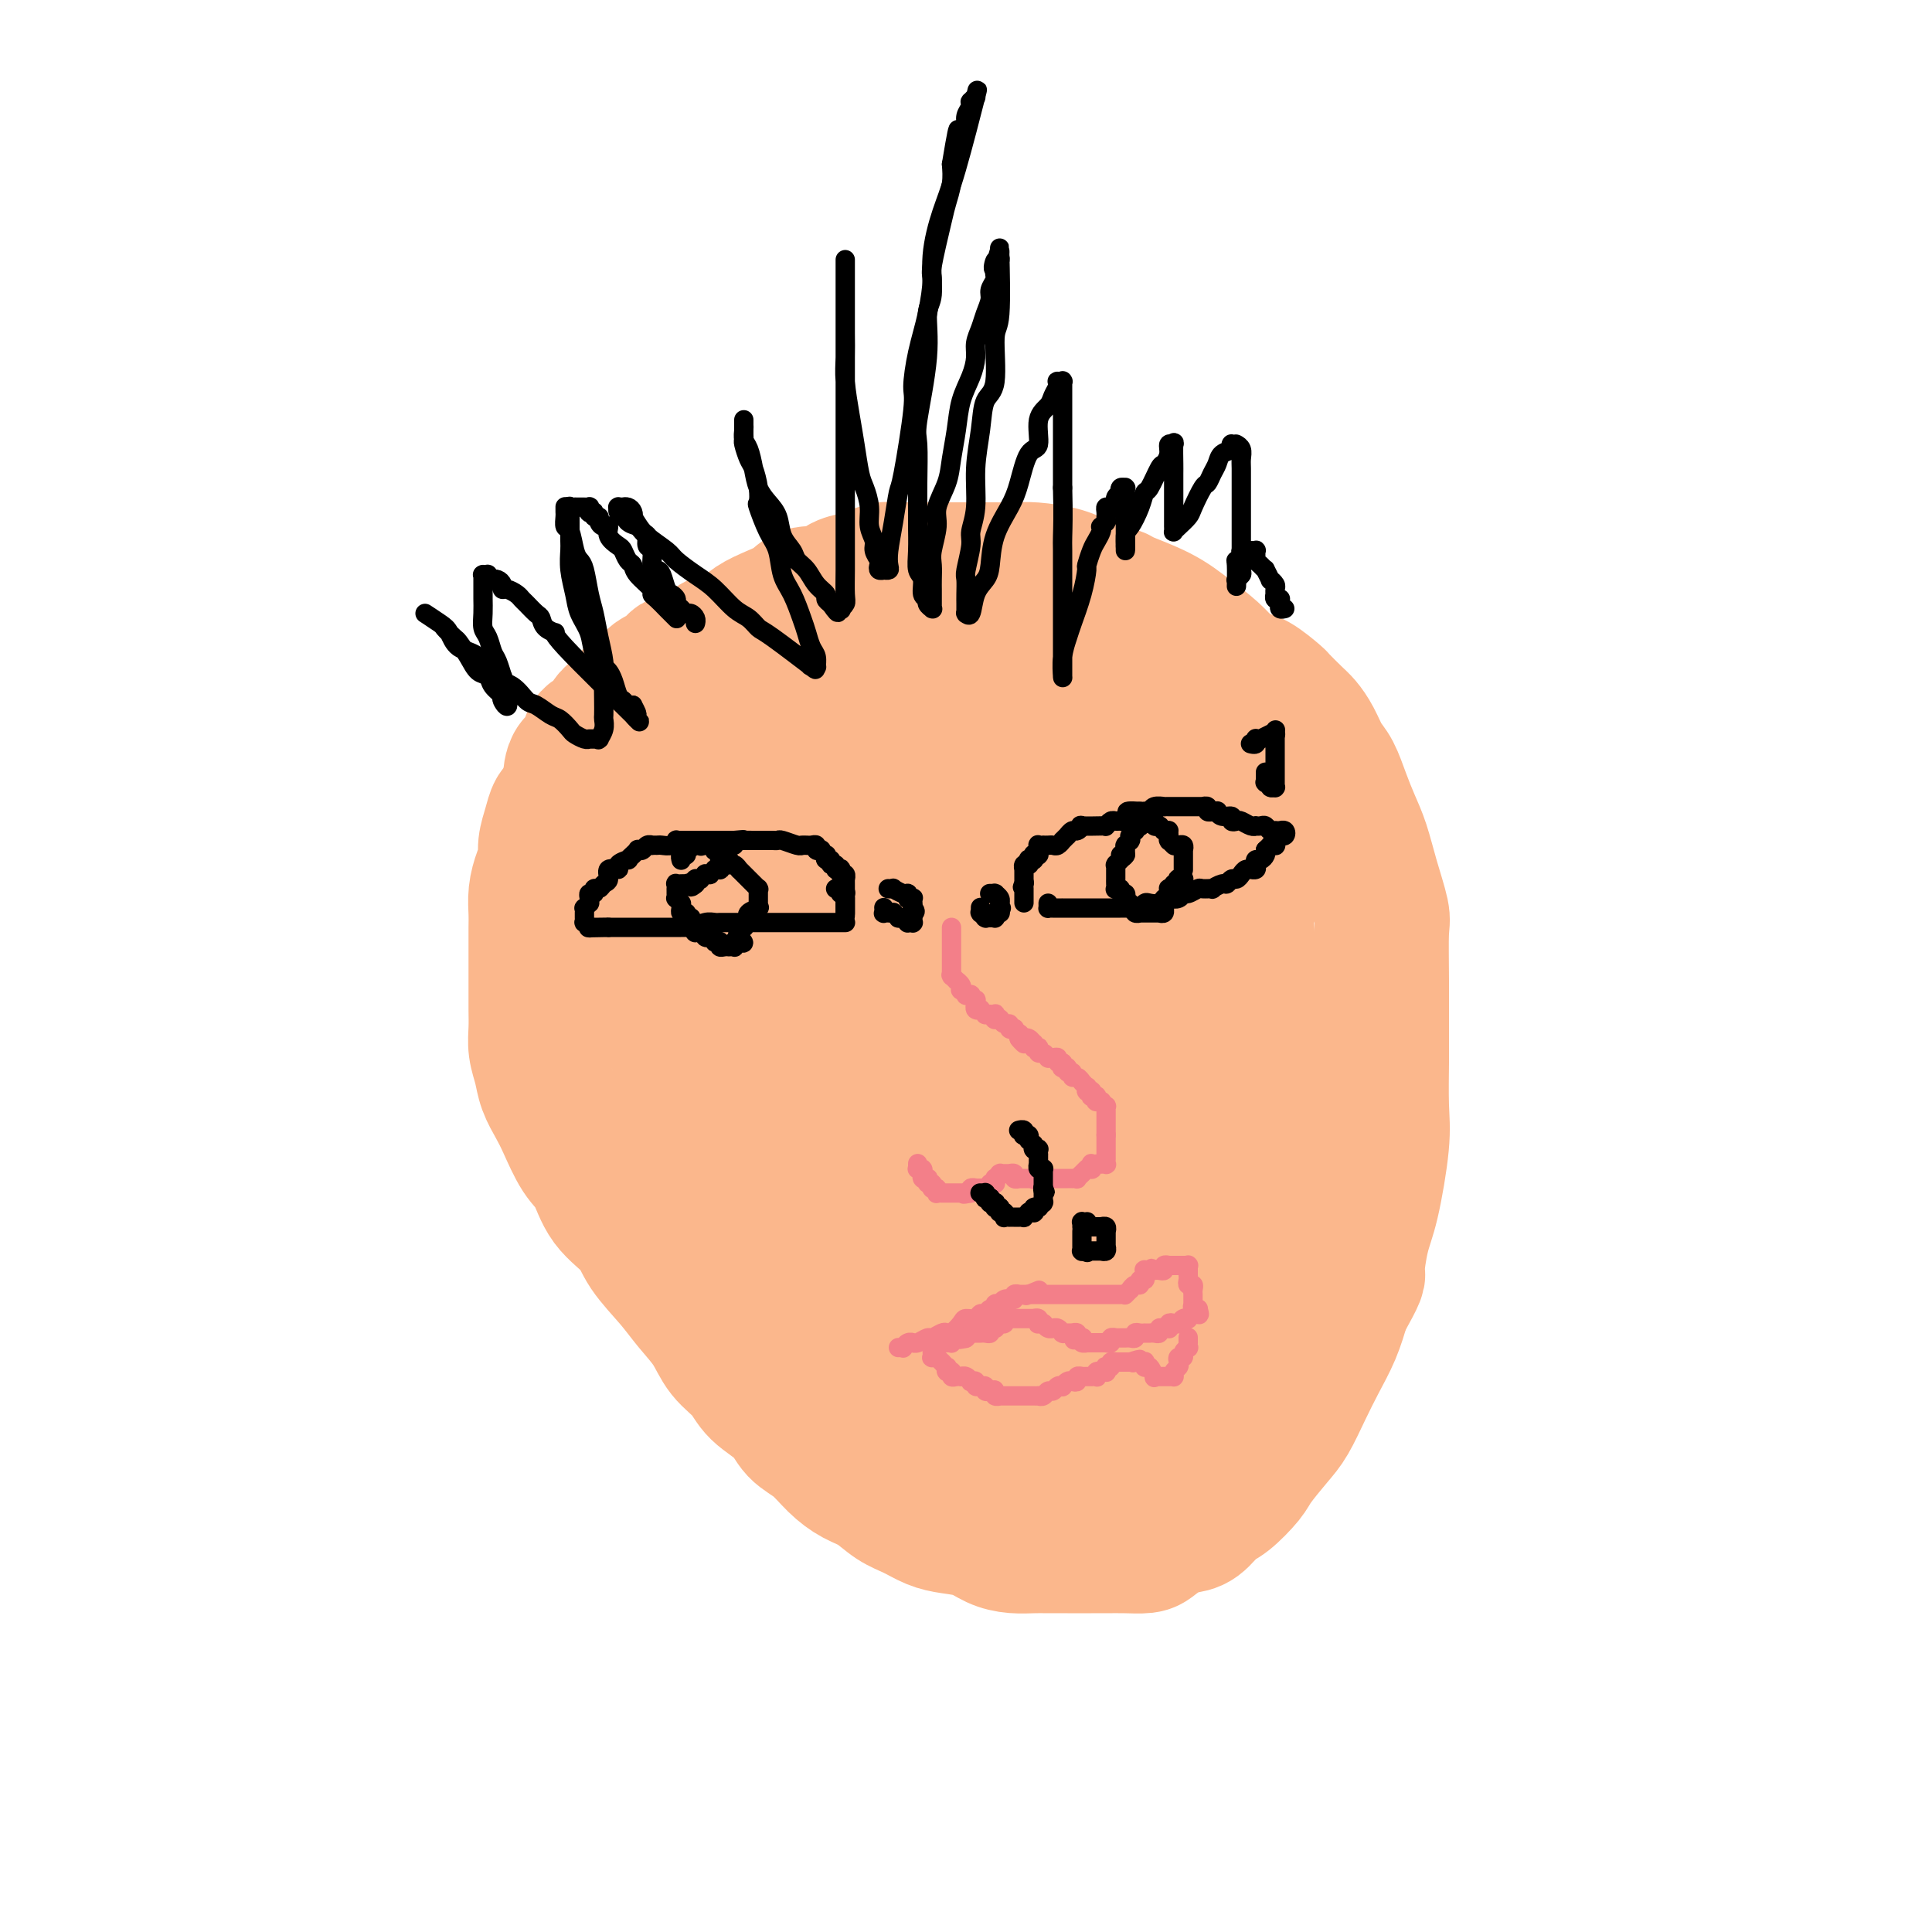 <svg viewBox='0 0 400 400' version='1.1' xmlns='http://www.w3.org/2000/svg' xmlns:xlink='http://www.w3.org/1999/xlink'><g fill='none' stroke='#FBB78C' stroke-width='28' stroke-linecap='round' stroke-linejoin='round'><path d='M264,157c0.002,0.100 0.005,0.200 0,0c-0.005,-0.200 -0.016,-0.701 0,-1c0.016,-0.299 0.060,-0.396 0,-1c-0.060,-0.604 -0.224,-1.715 0,-2c0.224,-0.285 0.837,0.255 0,-1c-0.837,-1.255 -3.125,-4.306 -4,-6c-0.875,-1.694 -0.337,-2.032 -1,-3c-0.663,-0.968 -2.525,-2.568 -4,-4c-1.475,-1.432 -2.562,-2.698 -4,-4c-1.438,-1.302 -3.227,-2.642 -5,-4c-1.773,-1.358 -3.528,-2.735 -6,-4c-2.472,-1.265 -5.659,-2.420 -7,-3c-1.341,-0.580 -0.836,-0.586 -2,-1c-1.164,-0.414 -3.998,-1.235 -6,-2c-2.002,-0.765 -3.171,-1.473 -5,-2c-1.829,-0.527 -4.316,-0.873 -6,-1c-1.684,-0.127 -2.565,-0.034 -4,0c-1.435,0.034 -3.423,0.009 -4,0c-0.577,-0.009 0.258,-0.002 -1,0c-1.258,0.002 -4.610,0.001 -6,0c-1.390,-0.001 -0.818,-0.000 -1,0c-0.182,0.000 -1.117,0.000 -2,0c-0.883,-0.000 -1.712,-0.001 -3,0c-1.288,0.001 -3.033,0.003 -4,0c-0.967,-0.003 -1.154,-0.012 -2,0c-0.846,0.012 -2.351,0.043 -3,0c-0.649,-0.043 -0.441,-0.161 -1,0c-0.559,0.161 -1.886,0.602 -3,1c-1.114,0.398 -2.016,0.754 -3,1c-0.984,0.246 -2.051,0.384 -3,1c-0.949,0.616 -1.780,1.712 -3,2c-1.220,0.288 -2.828,-0.232 -4,0c-1.172,0.232 -1.910,1.216 -3,2c-1.090,0.784 -2.534,1.370 -4,2c-1.466,0.630 -2.954,1.305 -4,2c-1.046,0.695 -1.651,1.409 -3,2c-1.349,0.591 -3.443,1.060 -5,2c-1.557,0.940 -2.577,2.350 -4,3c-1.423,0.650 -3.249,0.541 -4,1c-0.751,0.459 -0.428,1.488 -1,2c-0.572,0.512 -2.040,0.507 -3,1c-0.960,0.493 -1.413,1.483 -2,2c-0.587,0.517 -1.306,0.562 -2,1c-0.694,0.438 -1.361,1.271 -2,2c-0.639,0.729 -1.251,1.354 -2,2c-0.749,0.646 -1.637,1.312 -2,2c-0.363,0.688 -0.202,1.398 -1,2c-0.798,0.602 -2.556,1.095 -3,2c-0.444,0.905 0.428,2.222 0,3c-0.428,0.778 -2.154,1.017 -3,2c-0.846,0.983 -0.813,2.709 -1,4c-0.187,1.291 -0.593,2.145 -1,3'/><path d='M117,165c-1.183,2.408 -1.640,2.429 -2,3c-0.360,0.571 -0.622,1.692 -1,3c-0.378,1.308 -0.872,2.805 -1,4c-0.128,1.195 0.109,2.090 0,3c-0.109,0.910 -0.565,1.834 -1,3c-0.435,1.166 -0.849,2.573 -1,4c-0.151,1.427 -0.041,2.874 0,4c0.041,1.126 0.011,1.932 0,3c-0.011,1.068 -0.003,2.400 0,4c0.003,1.600 -0.000,3.470 0,5c0.000,1.530 0.003,2.719 0,4c-0.003,1.281 -0.013,2.652 0,4c0.013,1.348 0.048,2.671 0,4c-0.048,1.329 -0.179,2.663 0,4c0.179,1.337 0.670,2.676 1,4c0.330,1.324 0.501,2.634 1,4c0.499,1.366 1.328,2.787 2,4c0.672,1.213 1.188,2.217 2,4c0.812,1.783 1.920,4.344 3,6c1.080,1.656 2.133,2.406 3,4c0.867,1.594 1.546,4.032 3,6c1.454,1.968 3.681,3.466 5,5c1.319,1.534 1.731,3.102 3,5c1.269,1.898 3.397,4.124 5,6c1.603,1.876 2.681,3.401 4,5c1.319,1.599 2.878,3.274 4,5c1.122,1.726 1.808,3.505 3,5c1.192,1.495 2.892,2.706 4,4c1.108,1.294 1.626,2.671 3,4c1.374,1.329 3.606,2.611 5,4c1.394,1.389 1.951,2.885 3,4c1.049,1.115 2.591,1.850 4,3c1.409,1.150 2.687,2.717 4,4c1.313,1.283 2.661,2.284 4,3c1.339,0.716 2.667,1.148 4,2c1.333,0.852 2.670,2.125 4,3c1.330,0.875 2.652,1.351 4,2c1.348,0.649 2.723,1.470 4,2c1.277,0.530 2.456,0.769 4,1c1.544,0.231 3.452,0.454 5,1c1.548,0.546 2.737,1.414 4,2c1.263,0.586 2.600,0.889 4,1c1.400,0.111 2.863,0.030 4,0c1.137,-0.030 1.948,-0.008 3,0c1.052,0.008 2.344,0.003 4,0c1.656,-0.003 3.674,-0.003 5,0c1.326,0.003 1.958,0.008 3,0c1.042,-0.008 2.495,-0.030 4,0c1.505,0.030 3.064,0.112 4,0c0.936,-0.112 1.251,-0.419 2,-1c0.749,-0.581 1.931,-1.438 3,-2c1.069,-0.562 2.023,-0.829 3,-1c0.977,-0.171 1.975,-0.245 3,-1c1.025,-0.755 2.077,-2.190 3,-3c0.923,-0.810 1.717,-0.994 3,-2c1.283,-1.006 3.057,-2.834 4,-4c0.943,-1.166 1.056,-1.672 2,-3c0.944,-1.328 2.718,-3.480 4,-5c1.282,-1.520 2.073,-2.407 3,-4c0.927,-1.593 1.991,-3.891 3,-6c1.009,-2.109 1.964,-4.029 3,-6c1.036,-1.971 2.153,-3.992 3,-6c0.847,-2.008 1.423,-4.004 2,-6'/><path d='M278,270c3.737,-6.798 3.078,-5.794 3,-7c-0.078,-1.206 0.424,-4.624 1,-7c0.576,-2.376 1.226,-3.710 2,-7c0.774,-3.290 1.672,-8.535 2,-12c0.328,-3.465 0.088,-5.148 0,-8c-0.088,-2.852 -0.022,-6.871 0,-9c0.022,-2.129 -0.000,-2.366 0,-5c0.000,-2.634 0.022,-7.663 0,-12c-0.022,-4.337 -0.089,-7.982 0,-10c0.089,-2.018 0.333,-2.408 0,-4c-0.333,-1.592 -1.244,-4.387 -2,-7c-0.756,-2.613 -1.357,-5.044 -2,-7c-0.643,-1.956 -1.327,-3.437 -2,-5c-0.673,-1.563 -1.335,-3.210 -2,-5c-0.665,-1.790 -1.331,-3.724 -2,-5c-0.669,-1.276 -1.339,-1.894 -2,-3c-0.661,-1.106 -1.312,-2.700 -2,-4c-0.688,-1.300 -1.412,-2.307 -2,-3c-0.588,-0.693 -1.038,-1.074 -2,-2c-0.962,-0.926 -2.435,-2.398 -3,-3c-0.565,-0.602 -0.221,-0.335 -1,-1c-0.779,-0.665 -2.680,-2.261 -4,-3c-1.320,-0.739 -2.060,-0.621 -3,-1c-0.940,-0.379 -2.081,-1.254 -3,-2c-0.919,-0.746 -1.616,-1.362 -3,-2c-1.384,-0.638 -3.457,-1.298 -5,-2c-1.543,-0.702 -2.558,-1.446 -4,-2c-1.442,-0.554 -3.313,-0.919 -5,-1c-1.687,-0.081 -3.190,0.122 -5,0c-1.810,-0.122 -3.925,-0.569 -6,-1c-2.075,-0.431 -4.108,-0.848 -6,-1c-1.892,-0.152 -3.642,-0.041 -5,0c-1.358,0.041 -2.322,0.011 -4,0c-1.678,-0.011 -4.069,-0.003 -6,0c-1.931,0.003 -3.401,0.001 -5,0c-1.599,-0.001 -3.326,-0.002 -5,0c-1.674,0.002 -3.293,0.007 -5,0c-1.707,-0.007 -3.500,-0.027 -5,0c-1.500,0.027 -2.708,0.099 -4,0c-1.292,-0.099 -2.670,-0.370 -4,0c-1.330,0.370 -2.614,1.379 -4,2c-1.386,0.621 -2.874,0.853 -4,1c-1.126,0.147 -1.890,0.210 -3,1c-1.110,0.790 -2.566,2.307 -4,3c-1.434,0.693 -2.845,0.561 -4,1c-1.155,0.439 -2.054,1.450 -3,2c-0.946,0.550 -1.939,0.641 -3,1c-1.061,0.359 -2.190,0.988 -3,2c-0.810,1.012 -1.303,2.409 -2,3c-0.697,0.591 -1.600,0.378 -2,1c-0.400,0.622 -0.296,2.080 -1,3c-0.704,0.920 -2.216,1.303 -3,2c-0.784,0.697 -0.841,1.710 -1,3c-0.159,1.290 -0.421,2.858 -1,4c-0.579,1.142 -1.476,1.857 -2,3c-0.524,1.143 -0.676,2.712 -1,4c-0.324,1.288 -0.819,2.293 -1,4c-0.181,1.707 -0.049,4.114 0,6c0.049,1.886 0.013,3.251 0,5c-0.013,1.749 -0.003,3.881 0,6c0.003,2.119 0.001,4.224 0,6c-0.001,1.776 -0.000,3.222 0,5c0.000,1.778 0.000,3.889 0,6'/><path d='M135,203c0.579,8.884 3.025,10.094 4,11c0.975,0.906 0.478,1.507 1,3c0.522,1.493 2.064,3.876 3,6c0.936,2.124 1.266,3.989 2,6c0.734,2.011 1.873,4.170 3,6c1.127,1.830 2.242,3.333 3,5c0.758,1.667 1.160,3.498 2,5c0.840,1.502 2.120,2.674 3,4c0.880,1.326 1.360,2.805 2,4c0.640,1.195 1.438,2.105 2,3c0.562,0.895 0.886,1.775 2,3c1.114,1.225 3.018,2.796 4,4c0.982,1.204 1.042,2.042 2,3c0.958,0.958 2.814,2.036 4,3c1.186,0.964 1.703,1.813 3,3c1.297,1.187 3.375,2.711 5,4c1.625,1.289 2.797,2.342 4,3c1.203,0.658 2.436,0.921 4,2c1.564,1.079 3.460,2.975 5,4c1.540,1.025 2.726,1.178 4,2c1.274,0.822 2.637,2.314 4,3c1.363,0.686 2.725,0.566 4,1c1.275,0.434 2.465,1.422 4,2c1.535,0.578 3.417,0.747 5,1c1.583,0.253 2.866,0.590 4,1c1.134,0.410 2.118,0.894 3,1c0.882,0.106 1.663,-0.167 3,0c1.337,0.167 3.231,0.774 4,1c0.769,0.226 0.413,0.073 1,0c0.587,-0.073 2.115,-0.064 3,0c0.885,0.064 1.125,0.183 2,0c0.875,-0.183 2.385,-0.667 3,-1c0.615,-0.333 0.336,-0.515 1,-1c0.664,-0.485 2.271,-1.274 3,-2c0.729,-0.726 0.581,-1.390 1,-2c0.419,-0.610 1.406,-1.166 2,-2c0.594,-0.834 0.794,-1.946 1,-3c0.206,-1.054 0.417,-2.050 1,-3c0.583,-0.950 1.537,-1.852 2,-3c0.463,-1.148 0.435,-2.540 1,-4c0.565,-1.460 1.725,-2.986 2,-4c0.275,-1.014 -0.333,-1.515 0,-4c0.333,-2.485 1.606,-6.955 2,-9c0.394,-2.045 -0.091,-1.666 0,-3c0.091,-1.334 0.759,-4.381 1,-7c0.241,-2.619 0.055,-4.809 0,-8c-0.055,-3.191 0.020,-7.383 0,-11c-0.020,-3.617 -0.137,-6.659 0,-8c0.137,-1.341 0.527,-0.983 0,-4c-0.527,-3.017 -1.972,-9.411 -3,-14c-1.028,-4.589 -1.640,-7.373 -2,-9c-0.360,-1.627 -0.467,-2.098 -1,-4c-0.533,-1.902 -1.493,-5.236 -2,-8c-0.507,-2.764 -0.560,-4.960 -1,-7c-0.440,-2.040 -1.268,-3.926 -2,-6c-0.732,-2.074 -1.368,-4.338 -2,-6c-0.632,-1.662 -1.261,-2.723 -2,-4c-0.739,-1.277 -1.586,-2.769 -2,-4c-0.414,-1.231 -0.393,-2.200 -1,-3c-0.607,-0.800 -1.843,-1.431 -3,-2c-1.157,-0.569 -2.235,-1.076 -3,-2c-0.765,-0.924 -1.219,-2.264 -2,-3c-0.781,-0.736 -1.891,-0.868 -3,-1'/><path d='M225,145c-2.250,-1.582 -2.376,-1.538 -3,-2c-0.624,-0.462 -1.744,-1.430 -3,-2c-1.256,-0.570 -2.646,-0.741 -4,-1c-1.354,-0.259 -2.673,-0.605 -4,-1c-1.327,-0.395 -2.662,-0.838 -4,-1c-1.338,-0.162 -2.677,-0.044 -4,0c-1.323,0.044 -2.629,0.015 -4,0c-1.371,-0.015 -2.809,-0.017 -4,0c-1.191,0.017 -2.137,0.052 -3,0c-0.863,-0.052 -1.644,-0.193 -3,0c-1.356,0.193 -3.287,0.718 -4,1c-0.713,0.282 -0.207,0.320 -1,1c-0.793,0.680 -2.884,2.003 -4,3c-1.116,0.997 -1.258,1.669 -2,2c-0.742,0.331 -2.086,0.321 -3,1c-0.914,0.679 -1.399,2.047 -2,3c-0.601,0.953 -1.317,1.492 -2,2c-0.683,0.508 -1.334,0.984 -2,2c-0.666,1.016 -1.348,2.570 -2,4c-0.652,1.430 -1.275,2.734 -2,4c-0.725,1.266 -1.554,2.493 -2,4c-0.446,1.507 -0.511,3.293 -1,5c-0.489,1.707 -1.401,3.333 -2,5c-0.599,1.667 -0.883,3.374 -1,5c-0.117,1.626 -0.066,3.170 0,6c0.066,2.830 0.148,6.947 0,11c-0.148,4.053 -0.525,8.041 0,11c0.525,2.959 1.952,4.890 3,7c1.048,2.110 1.717,4.400 3,7c1.283,2.600 3.180,5.511 5,8c1.820,2.489 3.562,4.556 5,7c1.438,2.444 2.571,5.266 5,8c2.429,2.734 6.154,5.382 8,7c1.846,1.618 1.812,2.206 3,4c1.188,1.794 3.599,4.793 6,7c2.401,2.207 4.793,3.623 7,5c2.207,1.377 4.229,2.716 6,4c1.771,1.284 3.291,2.515 5,4c1.709,1.485 3.609,3.225 5,4c1.391,0.775 2.275,0.586 4,1c1.725,0.414 4.292,1.431 5,2c0.708,0.569 -0.442,0.688 0,1c0.442,0.312 2.475,0.816 4,1c1.525,0.184 2.540,0.049 3,0c0.460,-0.049 0.365,-0.011 1,0c0.635,0.011 2.001,-0.003 3,0c0.999,0.003 1.632,0.024 2,0c0.368,-0.024 0.470,-0.092 1,0c0.530,0.092 1.487,0.345 2,0c0.513,-0.345 0.583,-1.289 1,-2c0.417,-0.711 1.182,-1.188 2,-2c0.818,-0.812 1.689,-1.958 2,-3c0.311,-1.042 0.062,-1.978 1,-4c0.938,-2.022 3.063,-5.128 4,-7c0.937,-1.872 0.685,-2.509 1,-4c0.315,-1.491 1.199,-3.834 2,-6c0.801,-2.166 1.521,-4.153 2,-6c0.479,-1.847 0.717,-3.553 1,-6c0.283,-2.447 0.612,-5.635 1,-8c0.388,-2.365 0.835,-3.906 1,-6c0.165,-2.094 0.047,-4.741 0,-7c-0.047,-2.259 -0.024,-4.129 0,-6'/><path d='M263,218c0.499,-6.224 0.247,-5.284 0,-6c-0.247,-0.716 -0.488,-3.090 -1,-5c-0.512,-1.910 -1.295,-3.358 -2,-5c-0.705,-1.642 -1.333,-3.477 -2,-5c-0.667,-1.523 -1.375,-2.732 -2,-4c-0.625,-1.268 -1.167,-2.594 -2,-4c-0.833,-1.406 -1.955,-2.893 -3,-4c-1.045,-1.107 -2.012,-1.833 -3,-3c-0.988,-1.167 -1.996,-2.773 -3,-4c-1.004,-1.227 -2.003,-2.073 -3,-3c-0.997,-0.927 -1.991,-1.935 -3,-3c-1.009,-1.065 -2.031,-2.188 -3,-3c-0.969,-0.812 -1.884,-1.313 -3,-2c-1.116,-0.687 -2.435,-1.560 -3,-2c-0.565,-0.440 -0.378,-0.447 -1,-1c-0.622,-0.553 -2.053,-1.651 -3,-2c-0.947,-0.349 -1.411,0.050 -2,0c-0.589,-0.050 -1.302,-0.549 -2,-1c-0.698,-0.451 -1.379,-0.853 -2,-1c-0.621,-0.147 -1.181,-0.039 -2,0c-0.819,0.039 -1.895,0.011 -3,0c-1.105,-0.011 -2.238,-0.003 -3,0c-0.762,0.003 -1.152,-0.000 -2,0c-0.848,0.000 -2.154,0.003 -3,0c-0.846,-0.003 -1.233,-0.011 -2,0c-0.767,0.011 -1.915,0.041 -3,0c-1.085,-0.041 -2.106,-0.153 -3,0c-0.894,0.153 -1.661,0.573 -2,1c-0.339,0.427 -0.251,0.862 -1,1c-0.749,0.138 -2.337,-0.021 -3,0c-0.663,0.021 -0.401,0.221 -1,1c-0.599,0.779 -2.057,2.136 -3,3c-0.943,0.864 -1.369,1.235 -2,2c-0.631,0.765 -1.465,1.925 -2,3c-0.535,1.075 -0.770,2.064 -1,3c-0.230,0.936 -0.454,1.817 -1,3c-0.546,1.183 -1.414,2.668 -2,4c-0.586,1.332 -0.889,2.512 -1,4c-0.111,1.488 -0.029,3.285 0,5c0.029,1.715 0.004,3.348 0,5c-0.004,1.652 0.013,3.323 0,5c-0.013,1.677 -0.057,3.358 0,6c0.057,2.642 0.216,6.243 1,8c0.784,1.757 2.193,1.669 3,3c0.807,1.331 1.013,4.082 2,6c0.987,1.918 2.755,3.005 4,5c1.245,1.995 1.968,4.898 3,7c1.032,2.102 2.375,3.402 4,5c1.625,1.598 3.533,3.493 5,5c1.467,1.507 2.494,2.627 4,4c1.506,1.373 3.491,2.998 5,4c1.509,1.002 2.544,1.382 3,2c0.456,0.618 0.335,1.476 1,2c0.665,0.524 2.117,0.714 3,1c0.883,0.286 1.196,0.669 2,1c0.804,0.331 2.098,0.611 3,1c0.902,0.389 1.410,0.888 2,1c0.590,0.112 1.260,-0.164 2,0c0.740,0.164 1.549,0.768 2,1c0.451,0.232 0.544,0.093 1,0c0.456,-0.093 1.277,-0.140 2,0c0.723,0.140 1.350,0.469 2,0c0.650,-0.469 1.325,-1.734 2,-3'/><path d='M236,259c0.921,-0.420 0.222,0.031 1,-1c0.778,-1.031 3.032,-3.545 4,-5c0.968,-1.455 0.650,-1.852 1,-3c0.350,-1.148 1.367,-3.047 2,-5c0.633,-1.953 0.880,-3.960 2,-6c1.120,-2.040 3.112,-4.114 4,-6c0.888,-1.886 0.671,-3.586 1,-5c0.329,-1.414 1.202,-2.544 2,-4c0.798,-1.456 1.520,-3.239 2,-5c0.480,-1.761 0.717,-3.502 1,-5c0.283,-1.498 0.612,-2.755 1,-4c0.388,-1.245 0.836,-2.479 1,-4c0.164,-1.521 0.046,-3.328 0,-5c-0.046,-1.672 -0.019,-3.208 0,-5c0.019,-1.792 0.029,-3.839 0,-6c-0.029,-2.161 -0.097,-4.436 0,-6c0.097,-1.564 0.360,-2.419 0,-4c-0.360,-1.581 -1.343,-3.889 -2,-6c-0.657,-2.111 -0.988,-4.025 -1,-5c-0.012,-0.975 0.296,-1.009 0,-2c-0.296,-0.991 -1.196,-2.937 -2,-4c-0.804,-1.063 -1.511,-1.241 -2,-2c-0.489,-0.759 -0.760,-2.097 -1,-3c-0.240,-0.903 -0.449,-1.370 -1,-2c-0.551,-0.630 -1.442,-1.423 -2,-2c-0.558,-0.577 -0.782,-0.939 -1,-1c-0.218,-0.061 -0.430,0.180 -1,0c-0.570,-0.180 -1.498,-0.780 -2,-1c-0.502,-0.220 -0.576,-0.059 -1,0c-0.424,0.059 -1.197,0.015 -2,0c-0.803,-0.015 -1.637,-0.000 -2,0c-0.363,0.000 -0.254,-0.014 -1,0c-0.746,0.014 -2.348,0.055 -3,0c-0.652,-0.055 -0.354,-0.208 -1,0c-0.646,0.208 -2.237,0.776 -3,1c-0.763,0.224 -0.698,0.105 -1,0c-0.302,-0.105 -0.973,-0.197 -2,0c-1.027,0.197 -2.412,0.681 -3,1c-0.588,0.319 -0.381,0.471 -1,1c-0.619,0.529 -2.064,1.436 -3,2c-0.936,0.564 -1.364,0.787 -2,1c-0.636,0.213 -1.480,0.416 -2,1c-0.520,0.584 -0.718,1.548 -1,2c-0.282,0.452 -0.650,0.393 -1,1c-0.350,0.607 -0.682,1.880 -1,3c-0.318,1.120 -0.621,2.088 -1,3c-0.379,0.912 -0.833,1.769 -1,3c-0.167,1.231 -0.046,2.836 0,4c0.046,1.164 0.016,1.888 0,3c-0.016,1.112 -0.017,2.611 0,4c0.017,1.389 0.051,2.666 0,4c-0.051,1.334 -0.186,2.725 0,4c0.186,1.275 0.693,2.435 1,4c0.307,1.565 0.415,3.536 1,5c0.585,1.464 1.648,2.423 2,3c0.352,0.577 -0.008,0.773 0,2c0.008,1.227 0.383,3.485 1,5c0.617,1.515 1.475,2.288 2,3c0.525,0.712 0.718,1.362 1,2c0.282,0.638 0.653,1.264 1,2c0.347,0.736 0.670,1.583 1,2c0.330,0.417 0.666,0.405 1,1c0.334,0.595 0.667,1.798 1,3'/><path d='M223,222c1.627,3.926 0.696,2.239 1,2c0.304,-0.239 1.845,0.968 3,2c1.155,1.032 1.924,1.887 2,2c0.076,0.113 -0.541,-0.517 0,0c0.541,0.517 2.239,2.180 3,3c0.761,0.820 0.585,0.798 1,1c0.415,0.202 1.420,0.627 2,1c0.580,0.373 0.734,0.692 1,1c0.266,0.308 0.645,0.604 1,1c0.355,0.396 0.688,0.891 1,1c0.312,0.109 0.604,-0.167 1,0c0.396,0.167 0.894,0.777 1,1c0.106,0.223 -0.182,0.058 0,0c0.182,-0.058 0.835,-0.009 1,0c0.165,0.009 -0.157,-0.020 0,0c0.157,0.020 0.794,0.090 1,0c0.206,-0.090 -0.020,-0.340 0,-1c0.020,-0.660 0.286,-1.730 0,-3c-0.286,-1.270 -1.124,-2.738 -2,-4c-0.876,-1.262 -1.790,-2.317 -3,-4c-1.210,-1.683 -2.717,-3.996 -4,-6c-1.283,-2.004 -2.341,-3.701 -4,-6c-1.659,-2.299 -3.919,-5.200 -5,-7c-1.081,-1.800 -0.984,-2.497 -2,-4c-1.016,-1.503 -3.144,-3.811 -5,-6c-1.856,-2.189 -3.441,-4.259 -5,-6c-1.559,-1.741 -3.094,-3.152 -4,-4c-0.906,-0.848 -1.183,-1.131 -2,-2c-0.817,-0.869 -2.173,-2.324 -3,-3c-0.827,-0.676 -1.124,-0.573 -2,-1c-0.876,-0.427 -2.330,-1.382 -3,-2c-0.670,-0.618 -0.557,-0.897 -1,-1c-0.443,-0.103 -1.443,-0.028 -2,0c-0.557,0.028 -0.670,0.009 -1,0c-0.330,-0.009 -0.877,-0.009 -1,0c-0.123,0.009 0.177,0.028 0,0c-0.177,-0.028 -0.832,-0.104 -1,0c-0.168,0.104 0.151,0.387 0,1c-0.151,0.613 -0.772,1.556 -1,2c-0.228,0.444 -0.062,0.390 0,1c0.062,0.610 0.019,1.885 0,3c-0.019,1.115 -0.014,2.072 0,3c0.014,0.928 0.038,1.829 0,3c-0.038,1.171 -0.138,2.613 0,4c0.138,1.387 0.515,2.718 1,4c0.485,1.282 1.078,2.514 2,4c0.922,1.486 2.172,3.227 3,5c0.828,1.773 1.233,3.577 2,5c0.767,1.423 1.896,2.463 3,4c1.104,1.537 2.183,3.571 3,5c0.817,1.429 1.373,2.253 2,3c0.627,0.747 1.324,1.419 2,2c0.676,0.581 1.332,1.073 2,2c0.668,0.927 1.350,2.290 2,3c0.650,0.710 1.270,0.769 2,1c0.730,0.231 1.571,0.635 2,1c0.429,0.365 0.447,0.690 1,1c0.553,0.310 1.640,0.605 2,1c0.360,0.395 -0.007,0.889 0,1c0.007,0.111 0.386,-0.163 1,0c0.614,0.163 1.461,0.761 2,1c0.539,0.239 0.769,0.120 1,0'/><path d='M224,237c1.658,0.926 0.304,0.241 0,0c-0.304,-0.241 0.443,-0.040 1,0c0.557,0.040 0.922,-0.083 1,0c0.078,0.083 -0.133,0.372 0,0c0.133,-0.372 0.609,-1.405 1,-2c0.391,-0.595 0.696,-0.753 1,-1c0.304,-0.247 0.607,-0.583 1,-2c0.393,-1.417 0.876,-3.916 1,-6c0.124,-2.084 -0.111,-3.753 0,-6c0.111,-2.247 0.568,-5.070 1,-8c0.432,-2.930 0.837,-5.965 1,-9c0.163,-3.035 0.082,-6.070 0,-8c-0.082,-1.930 -0.167,-2.756 0,-5c0.167,-2.244 0.584,-5.905 0,-9c-0.584,-3.095 -2.170,-5.623 -3,-8c-0.830,-2.377 -0.905,-4.602 -1,-6c-0.095,-1.398 -0.211,-1.970 -1,-3c-0.789,-1.030 -2.253,-2.517 -3,-4c-0.747,-1.483 -0.779,-2.961 -1,-4c-0.221,-1.039 -0.633,-1.638 -1,-2c-0.367,-0.362 -0.689,-0.488 -1,-1c-0.311,-0.512 -0.609,-1.409 -1,-2c-0.391,-0.591 -0.874,-0.876 -1,-1c-0.126,-0.124 0.106,-0.086 0,0c-0.106,0.086 -0.549,0.219 -1,0c-0.451,-0.219 -0.909,-0.791 -1,-1c-0.091,-0.209 0.186,-0.056 0,0c-0.186,0.056 -0.834,0.015 -1,0c-0.166,-0.015 0.149,-0.004 0,0c-0.149,0.004 -0.761,0.001 -1,0c-0.239,-0.001 -0.105,-0.001 0,0c0.105,0.001 0.182,0.002 0,0c-0.182,-0.002 -0.621,-0.006 -1,0c-0.379,0.006 -0.697,0.022 -1,0c-0.303,-0.022 -0.591,-0.082 -1,0c-0.409,0.082 -0.941,0.306 -1,0c-0.059,-0.306 0.354,-1.143 0,-2c-0.354,-0.857 -1.475,-1.735 -2,-2c-0.525,-0.265 -0.455,0.084 -1,0c-0.545,-0.084 -1.704,-0.601 -2,-1c-0.296,-0.399 0.270,-0.682 0,-1c-0.270,-0.318 -1.378,-0.673 -2,-1c-0.622,-0.327 -0.758,-0.628 -1,-1c-0.242,-0.372 -0.589,-0.817 -1,-1c-0.411,-0.183 -0.885,-0.105 -1,0c-0.115,0.105 0.128,0.236 0,0c-0.128,-0.236 -0.626,-0.838 -1,-1c-0.374,-0.162 -0.622,0.115 -1,0c-0.378,-0.115 -0.886,-0.623 -1,-1c-0.114,-0.377 0.167,-0.625 0,-1c-0.167,-0.375 -0.781,-0.879 -1,-1c-0.219,-0.121 -0.044,0.140 0,0c0.044,-0.140 -0.045,-0.683 0,-1c0.045,-0.317 0.222,-0.410 0,-1c-0.222,-0.590 -0.844,-1.679 -1,-2c-0.156,-0.321 0.155,0.125 0,0c-0.155,-0.125 -0.777,-0.821 -1,-1c-0.223,-0.179 -0.046,0.159 0,0c0.046,-0.159 -0.040,-0.813 0,-1c0.040,-0.187 0.207,0.094 0,0c-0.207,-0.094 -0.786,-0.564 -1,-1c-0.214,-0.436 -0.061,-0.839 0,-1c0.061,-0.161 0.031,-0.081 0,0'/><path d='M194,128c-0.774,-1.641 -0.207,-0.244 0,0c0.207,0.244 0.056,-0.666 0,-1c-0.056,-0.334 -0.015,-0.093 0,0c0.015,0.093 0.004,0.039 0,0c-0.004,-0.039 -0.001,-0.062 0,0c0.001,0.062 0.000,0.210 0,0c-0.000,-0.210 -0.000,-0.777 0,-1c0.000,-0.223 0.000,-0.102 0,0c-0.000,0.102 -0.000,0.185 0,0c0.000,-0.185 0.000,-0.637 0,-1c-0.000,-0.363 -0.000,-0.637 0,-1c0.000,-0.363 0.000,-0.814 0,-1c-0.000,-0.186 -0.000,-0.106 0,0c0.000,0.106 0.000,0.239 0,0c-0.000,-0.239 -0.000,-0.849 0,-1c0.000,-0.151 0.001,0.156 0,0c-0.001,-0.156 -0.004,-0.774 0,-1c0.004,-0.226 0.015,-0.061 0,0c-0.015,0.061 -0.056,0.016 0,0c0.056,-0.016 0.207,-0.004 0,0c-0.207,0.004 -0.774,0.001 -1,0c-0.226,-0.001 -0.113,-0.001 0,0'/></g>
<g fill='none' stroke='#F37F89' stroke-width='4' stroke-linecap='round' stroke-linejoin='round'><path d='M197,192c0.000,0.455 0.000,0.909 0,1c-0.000,0.091 -0.000,-0.183 0,0c0.000,0.183 0.000,0.823 0,1c-0.000,0.177 -0.000,-0.110 0,0c0.000,0.110 0.000,0.617 0,1c-0.000,0.383 -0.000,0.642 0,1c0.000,0.358 0.000,0.817 0,1c-0.000,0.183 -0.000,0.092 0,0c0.000,-0.092 0.000,-0.183 0,0c-0.000,0.183 -0.000,0.642 0,1c0.000,0.358 0.000,0.617 0,1c-0.000,0.383 -0.000,0.891 0,1c0.000,0.109 0.000,-0.181 0,0c-0.000,0.181 -0.001,0.832 0,1c0.001,0.168 0.004,-0.147 0,0c-0.004,0.147 -0.016,0.757 0,1c0.016,0.243 0.061,0.120 0,0c-0.061,-0.120 -0.226,-0.238 0,0c0.226,0.238 0.844,0.833 1,1c0.156,0.167 -0.150,-0.095 0,0c0.150,0.095 0.757,0.547 1,1c0.243,0.453 0.122,0.906 0,1c-0.122,0.094 -0.244,-0.172 0,0c0.244,0.172 0.854,0.782 1,1c0.146,0.218 -0.171,0.043 0,0c0.171,-0.043 0.830,0.045 1,0c0.170,-0.045 -0.150,-0.223 0,0c0.150,0.223 0.771,0.848 1,1c0.229,0.152 0.065,-0.169 0,0c-0.065,0.169 -0.033,0.829 0,1c0.033,0.171 0.065,-0.147 0,0c-0.065,0.147 -0.229,0.757 0,1c0.229,0.243 0.850,0.118 1,0c0.150,-0.118 -0.171,-0.228 0,0c0.171,0.228 0.834,0.793 1,1c0.166,0.207 -0.166,0.054 0,0c0.166,-0.054 0.829,-0.011 1,0c0.171,0.011 -0.151,-0.011 0,0c0.151,0.011 0.777,0.056 1,0c0.223,-0.056 0.045,-0.212 0,0c-0.045,0.212 0.043,0.793 0,1c-0.043,0.207 -0.218,0.040 0,0c0.218,-0.040 0.828,0.045 1,0c0.172,-0.045 -0.093,-0.222 0,0c0.093,0.222 0.546,0.843 1,1c0.454,0.157 0.910,-0.150 1,0c0.090,0.150 -0.186,0.757 0,1c0.186,0.243 0.834,0.120 1,0c0.166,-0.120 -0.151,-0.238 0,0c0.151,0.238 0.772,0.833 1,1c0.228,0.167 0.065,-0.095 0,0c-0.065,0.095 -0.033,0.548 0,1'/><path d='M211,215c2.102,2.167 0.357,0.585 0,0c-0.357,-0.585 0.675,-0.172 1,0c0.325,0.172 -0.058,0.102 0,0c0.058,-0.102 0.555,-0.237 1,0c0.445,0.237 0.837,0.847 1,1c0.163,0.153 0.095,-0.151 0,0c-0.095,0.151 -0.219,0.757 0,1c0.219,0.243 0.781,0.121 1,0c0.219,-0.121 0.097,-0.243 0,0c-0.097,0.243 -0.167,0.850 0,1c0.167,0.150 0.571,-0.157 1,0c0.429,0.157 0.885,0.778 1,1c0.115,0.222 -0.109,0.044 0,0c0.109,-0.044 0.551,0.044 1,0c0.449,-0.044 0.904,-0.222 1,0c0.096,0.222 -0.166,0.843 0,1c0.166,0.157 0.761,-0.150 1,0c0.239,0.150 0.120,0.757 0,1c-0.120,0.243 -0.243,0.122 0,0c0.243,-0.122 0.853,-0.244 1,0c0.147,0.244 -0.167,0.854 0,1c0.167,0.146 0.815,-0.171 1,0c0.185,0.171 -0.094,0.830 0,1c0.094,0.170 0.561,-0.150 1,0c0.439,0.150 0.849,0.771 1,1c0.151,0.229 0.044,0.065 0,0c-0.044,-0.065 -0.026,-0.033 0,0c0.026,0.033 0.058,0.065 0,0c-0.058,-0.065 -0.208,-0.227 0,0c0.208,0.227 0.774,0.845 1,1c0.226,0.155 0.113,-0.151 0,0c-0.113,0.151 -0.228,0.758 0,1c0.228,0.242 0.797,0.118 1,0c0.203,-0.118 0.040,-0.229 0,0c-0.040,0.229 0.042,0.797 0,1c-0.042,0.203 -0.208,0.040 0,0c0.208,-0.040 0.792,0.042 1,0c0.208,-0.042 0.042,-0.207 0,0c-0.042,0.207 0.041,0.788 0,1c-0.041,0.212 -0.207,0.057 0,0c0.207,-0.057 0.786,-0.016 1,0c0.214,0.016 0.061,0.008 0,0c-0.061,-0.008 -0.030,-0.017 0,0c0.030,0.017 0.061,0.061 0,0c-0.061,-0.061 -0.212,-0.226 0,0c0.212,0.226 0.789,0.844 1,1c0.211,0.156 0.057,-0.150 0,0c-0.057,0.150 -0.015,0.757 0,1c0.015,0.243 0.004,0.121 0,0c-0.004,-0.121 -0.001,-0.243 0,0c0.001,0.243 0.000,0.850 0,1c-0.000,0.150 -0.000,-0.156 0,0c0.000,0.156 0.000,0.773 0,1c-0.000,0.227 -0.000,0.065 0,0c0.000,-0.065 0.000,-0.033 0,0c-0.000,0.033 -0.000,0.065 0,0c0.000,-0.065 0.000,-0.228 0,0c-0.000,0.228 -0.000,0.849 0,1c0.000,0.151 0.000,-0.166 0,0c-0.000,0.166 -0.000,0.814 0,1c0.000,0.186 0.000,-0.090 0,0c-0.000,0.090 -0.000,0.545 0,1'/><path d='M229,235c0.000,0.869 0.000,0.040 0,0c-0.000,-0.040 -0.000,0.707 0,1c0.000,0.293 0.000,0.131 0,0c-0.000,-0.131 -0.000,-0.231 0,0c0.000,0.231 0.000,0.793 0,1c-0.000,0.207 -0.000,0.059 0,0c0.000,-0.059 0.000,-0.030 0,0c-0.000,0.030 -0.000,0.061 0,0c0.000,-0.061 0.000,-0.213 0,0c-0.000,0.213 -0.000,0.793 0,1c0.000,0.207 0.000,0.041 0,0c-0.000,-0.041 -0.000,0.042 0,0c0.000,-0.042 0.000,-0.208 0,0c-0.000,0.208 -0.000,0.792 0,1c0.000,0.208 0.000,0.042 0,0c-0.000,-0.042 -0.000,0.042 0,0c0.000,-0.042 0.000,-0.208 0,0c-0.000,0.208 -0.000,0.792 0,1c0.000,0.208 0.001,0.042 0,0c-0.001,-0.042 -0.004,0.041 0,0c0.004,-0.041 0.015,-0.207 0,0c-0.015,0.207 -0.057,0.788 0,1c0.057,0.212 0.212,0.057 0,0c-0.212,-0.057 -0.793,-0.015 -1,0c-0.207,0.015 -0.042,0.004 0,0c0.042,-0.004 -0.040,-0.001 0,0c0.040,0.001 0.203,0.001 0,0c-0.203,-0.001 -0.772,-0.001 -1,0c-0.228,0.001 -0.114,0.004 0,0c0.114,-0.004 0.228,-0.015 0,0c-0.228,0.015 -0.797,0.057 -1,0c-0.203,-0.057 -0.041,-0.211 0,0c0.041,0.211 -0.041,0.788 0,1c0.041,0.212 0.203,0.061 0,0c-0.203,-0.061 -0.772,-0.030 -1,0c-0.228,0.030 -0.114,0.061 0,0c0.114,-0.061 0.228,-0.214 0,0c-0.228,0.214 -0.797,0.793 -1,1c-0.203,0.207 -0.039,0.041 0,0c0.039,-0.041 -0.046,0.041 0,0c0.046,-0.041 0.224,-0.207 0,0c-0.224,0.207 -0.849,0.788 -1,1c-0.151,0.212 0.171,0.057 0,0c-0.171,-0.057 -0.834,-0.015 -1,0c-0.166,0.015 0.166,0.004 0,0c-0.166,-0.004 -0.829,-0.001 -1,0c-0.171,0.001 0.151,0.000 0,0c-0.151,-0.000 -0.775,-0.000 -1,0c-0.225,0.000 -0.050,0.000 0,0c0.050,-0.000 -0.024,-0.000 0,0c0.024,0.000 0.146,0.000 0,0c-0.146,-0.000 -0.560,-0.000 -1,0c-0.440,0.000 -0.906,0.000 -1,0c-0.094,-0.000 0.185,-0.000 0,0c-0.185,0.000 -0.833,0.000 -1,0c-0.167,-0.000 0.148,-0.000 0,0c-0.148,0.000 -0.758,0.000 -1,0c-0.242,-0.000 -0.118,-0.000 0,0c0.118,0.000 0.228,0.000 0,0c-0.228,-0.000 -0.793,-0.000 -1,0c-0.207,0.000 -0.056,0.000 0,0c0.056,-0.000 0.016,-0.000 0,0c-0.016,0.000 -0.008,0.000 0,0'/><path d='M215,244c-2.106,0.464 -0.372,0.124 0,0c0.372,-0.124 -0.619,-0.033 -1,0c-0.381,0.033 -0.154,0.009 0,0c0.154,-0.009 0.235,-0.002 0,0c-0.235,0.002 -0.785,0.001 -1,0c-0.215,-0.001 -0.096,-0.000 0,0c0.096,0.000 0.169,0.000 0,0c-0.169,-0.000 -0.580,-0.000 -1,0c-0.420,0.000 -0.849,0.001 -1,0c-0.151,-0.001 -0.025,-0.004 0,0c0.025,0.004 -0.049,0.015 0,0c0.049,-0.015 0.223,-0.057 0,0c-0.223,0.057 -0.843,0.211 -1,0c-0.157,-0.211 0.150,-0.789 0,-1c-0.150,-0.211 -0.759,-0.057 -1,0c-0.241,0.057 -0.116,0.015 0,0c0.116,-0.015 0.224,-0.004 0,0c-0.224,0.004 -0.778,0.001 -1,0c-0.222,-0.001 -0.112,-0.000 0,0c0.112,0.000 0.226,0.000 0,0c-0.226,-0.000 -0.792,-0.001 -1,0c-0.208,0.001 -0.060,0.004 0,0c0.060,-0.004 0.030,-0.015 0,0c-0.030,0.015 -0.061,0.057 0,0c0.061,-0.057 0.212,-0.212 0,0c-0.212,0.212 -0.789,0.793 -1,1c-0.211,0.207 -0.057,0.041 0,0c0.057,-0.041 0.015,0.041 0,0c-0.015,-0.041 -0.004,-0.207 0,0c0.004,0.207 0.001,0.788 0,1c-0.001,0.212 -0.001,0.057 0,0c0.001,-0.057 0.001,-0.015 0,0c-0.001,0.015 -0.004,0.003 0,0c0.004,-0.003 0.015,0.003 0,0c-0.015,-0.003 -0.057,-0.015 0,0c0.057,0.015 0.211,0.057 0,0c-0.211,-0.057 -0.789,-0.211 -1,0c-0.211,0.211 -0.055,0.789 0,1c0.055,0.211 0.011,0.057 0,0c-0.011,-0.057 0.012,-0.015 0,0c-0.012,0.015 -0.060,0.004 0,0c0.060,-0.004 0.227,-0.001 0,0c-0.227,0.001 -0.849,0.000 -1,0c-0.151,-0.000 0.170,-0.000 0,0c-0.170,0.000 -0.830,-0.000 -1,0c-0.170,0.000 0.152,0.000 0,0c-0.152,-0.000 -0.776,-0.001 -1,0c-0.224,0.001 -0.046,0.004 0,0c0.046,-0.004 -0.040,-0.015 0,0c0.040,0.015 0.207,0.056 0,0c-0.207,-0.056 -0.786,-0.207 -1,0c-0.214,0.207 -0.061,0.774 0,1c0.061,0.226 0.031,0.113 0,0'/><path d='M201,247c-2.393,0.464 -1.377,0.124 -1,0c0.377,-0.124 0.115,-0.033 0,0c-0.115,0.033 -0.082,0.009 0,0c0.082,-0.009 0.214,-0.002 0,0c-0.214,0.002 -0.775,0.001 -1,0c-0.225,-0.001 -0.113,-0.000 0,0c0.113,0.000 0.227,0.000 0,0c-0.227,-0.000 -0.797,-0.000 -1,0c-0.203,0.000 -0.040,0.000 0,0c0.040,-0.000 -0.042,-0.000 0,0c0.042,0.000 0.208,0.000 0,0c-0.208,-0.000 -0.792,-0.000 -1,0c-0.208,0.000 -0.042,0.000 0,0c0.042,-0.000 -0.040,-0.000 0,0c0.040,0.000 0.203,0.000 0,0c-0.203,-0.000 -0.773,-0.000 -1,0c-0.227,0.000 -0.112,0.000 0,0c0.112,-0.000 0.223,-0.000 0,0c-0.223,0.000 -0.778,0.001 -1,0c-0.222,-0.001 -0.111,-0.004 0,0c0.111,0.004 0.222,0.015 0,0c-0.222,-0.015 -0.778,-0.057 -1,0c-0.222,0.057 -0.112,0.211 0,0c0.112,-0.211 0.226,-0.788 0,-1c-0.226,-0.212 -0.792,-0.061 -1,0c-0.208,0.061 -0.060,0.031 0,0c0.060,-0.031 0.030,-0.065 0,0c-0.030,0.065 -0.060,0.227 0,0c0.060,-0.227 0.208,-0.844 0,-1c-0.208,-0.156 -0.774,0.151 -1,0c-0.226,-0.151 -0.113,-0.758 0,-1c0.113,-0.242 0.227,-0.118 0,0c-0.227,0.118 -0.793,0.229 -1,0c-0.207,-0.229 -0.054,-0.797 0,-1c0.054,-0.203 0.011,-0.040 0,0c-0.011,0.040 0.011,-0.042 0,0c-0.011,0.042 -0.056,0.208 0,0c0.056,-0.208 0.211,-0.792 0,-1c-0.211,-0.208 -0.789,-0.042 -1,0c-0.211,0.042 -0.057,-0.041 0,0c0.057,0.041 0.015,0.207 0,0c-0.015,-0.207 -0.004,-0.788 0,-1c0.004,-0.212 0.001,-0.057 0,0c-0.001,0.057 -0.000,0.015 0,0c0.000,-0.015 0.000,-0.004 0,0c-0.000,0.004 -0.000,0.001 0,0c0.000,-0.001 0.000,-0.000 0,0c-0.000,0.000 -0.000,0.000 0,0'/><path d='M186,279c0.445,-0.031 0.889,-0.061 1,0c0.111,0.061 -0.112,0.214 0,0c0.112,-0.214 0.559,-0.793 1,-1c0.441,-0.207 0.877,-0.040 1,0c0.123,0.040 -0.065,-0.045 0,0c0.065,0.045 0.385,0.222 1,0c0.615,-0.222 1.526,-0.842 2,-1c0.474,-0.158 0.512,0.147 1,0c0.488,-0.147 1.425,-0.747 2,-1c0.575,-0.253 0.788,-0.158 1,0c0.212,0.158 0.424,0.378 1,0c0.576,-0.378 1.516,-1.354 2,-2c0.484,-0.646 0.510,-0.962 1,-1c0.490,-0.038 1.442,0.201 2,0c0.558,-0.201 0.723,-0.842 1,-1c0.277,-0.158 0.667,0.168 1,0c0.333,-0.168 0.610,-0.829 1,-1c0.390,-0.171 0.892,0.146 1,0c0.108,-0.146 -0.177,-0.757 0,-1c0.177,-0.243 0.817,-0.118 1,0c0.183,0.118 -0.090,0.229 0,0c0.090,-0.229 0.545,-0.797 1,-1c0.455,-0.203 0.910,-0.040 1,0c0.090,0.040 -0.186,-0.042 0,0c0.186,0.042 0.834,0.207 1,0c0.166,-0.207 -0.152,-0.788 0,-1c0.152,-0.212 0.773,-0.057 1,0c0.227,0.057 0.061,0.015 0,0c-0.061,-0.015 -0.017,-0.004 0,0c0.017,0.004 0.008,0.001 0,0c-0.008,-0.001 -0.016,-0.000 0,0c0.016,0.000 0.057,0.000 0,0c-0.057,-0.000 -0.211,-0.000 0,0c0.211,0.000 0.788,0.000 1,0c0.212,-0.000 0.060,-0.000 0,0c-0.060,0.000 -0.026,0.000 0,0c0.026,-0.000 0.046,-0.000 0,0c-0.046,0.000 -0.156,0.000 0,0c0.156,-0.000 0.578,-0.000 1,0'/><path d='M213,268c4.172,-1.702 1.103,-0.456 0,0c-1.103,0.456 -0.239,0.122 0,0c0.239,-0.122 -0.146,-0.033 0,0c0.146,0.033 0.824,0.009 1,0c0.176,-0.009 -0.150,-0.002 0,0c0.150,0.002 0.775,0.001 1,0c0.225,-0.001 0.049,-0.000 0,0c-0.049,0.000 0.028,0.000 0,0c-0.028,-0.000 -0.161,-0.000 0,0c0.161,0.000 0.617,0.000 1,0c0.383,-0.000 0.695,-0.000 1,0c0.305,0.000 0.604,0.000 1,0c0.396,-0.000 0.890,-0.000 1,0c0.110,0.000 -0.163,0.000 0,0c0.163,-0.000 0.761,-0.000 1,0c0.239,0.000 0.119,0.000 0,0c-0.119,-0.000 -0.238,-0.000 0,0c0.238,0.000 0.833,0.000 1,0c0.167,-0.000 -0.095,-0.000 0,0c0.095,0.000 0.548,0.000 1,0c0.452,-0.000 0.905,-0.000 1,0c0.095,0.000 -0.167,0.000 0,0c0.167,-0.000 0.762,-0.000 1,0c0.238,0.000 0.120,0.000 0,0c-0.120,-0.000 -0.242,-0.000 0,0c0.242,0.000 0.848,0.000 1,0c0.152,-0.000 -0.151,-0.000 0,0c0.151,0.000 0.757,0.000 1,0c0.243,-0.000 0.122,-0.000 0,0c-0.122,0.000 -0.244,0.000 0,0c0.244,-0.000 0.854,-0.000 1,0c0.146,0.000 -0.171,0.000 0,0c0.171,-0.000 0.829,-0.000 1,0c0.171,0.000 -0.146,0.000 0,0c0.146,-0.000 0.756,-0.000 1,0c0.244,0.000 0.122,0.000 0,0c-0.122,-0.000 -0.244,-0.000 0,0c0.244,0.000 0.853,0.000 1,0c0.147,-0.000 -0.167,-0.000 0,0c0.167,0.000 0.815,0.000 1,0c0.185,-0.000 -0.094,-0.000 0,0c0.094,0.000 0.560,0.001 1,0c0.440,-0.001 0.854,-0.004 1,0c0.146,0.004 0.024,0.016 0,0c-0.024,-0.016 0.049,-0.061 0,0c-0.049,0.061 -0.219,0.228 0,0c0.219,-0.228 0.828,-0.850 1,-1c0.172,-0.150 -0.094,0.171 0,0c0.094,-0.171 0.547,-0.834 1,-1c0.453,-0.166 0.906,0.167 1,0c0.094,-0.167 -0.171,-0.833 0,-1c0.171,-0.167 0.777,0.166 1,0c0.223,-0.166 0.064,-0.829 0,-1c-0.064,-0.171 -0.031,0.150 0,0c0.031,-0.150 0.061,-0.772 0,-1c-0.061,-0.228 -0.212,-0.061 0,0c0.212,0.061 0.788,0.016 1,0c0.212,-0.016 0.061,-0.005 0,0c-0.061,0.005 -0.030,0.002 0,0'/><path d='M238,263c1.023,-0.774 0.081,-0.208 0,0c-0.081,0.208 0.700,0.057 1,0c0.300,-0.057 0.118,-0.019 0,0c-0.118,0.019 -0.171,0.019 0,0c0.171,-0.019 0.568,-0.058 1,0c0.432,0.058 0.900,0.212 1,0c0.100,-0.212 -0.169,-0.789 0,-1c0.169,-0.211 0.777,-0.057 1,0c0.223,0.057 0.063,0.015 0,0c-0.063,-0.015 -0.027,-0.004 0,0c0.027,0.004 0.046,0.001 0,0c-0.046,-0.001 -0.157,-0.000 0,0c0.157,0.000 0.582,0.000 1,0c0.418,-0.000 0.830,-0.000 1,0c0.170,0.000 0.097,0.000 0,0c-0.097,-0.000 -0.218,-0.000 0,0c0.218,0.000 0.776,0.000 1,0c0.224,-0.000 0.112,-0.000 0,0c-0.112,0.000 -0.226,0.000 0,0c0.226,-0.000 0.793,-0.000 1,0c0.207,0.000 0.056,0.000 0,0c-0.056,-0.000 -0.015,-0.001 0,0c0.015,0.001 0.004,0.004 0,0c-0.004,-0.004 -0.001,-0.015 0,0c0.001,0.015 0.000,0.057 0,0c-0.000,-0.057 -0.000,-0.211 0,0c0.000,0.211 0.000,0.789 0,1c-0.000,0.211 -0.000,0.057 0,0c0.000,-0.057 0.000,-0.016 0,0c-0.000,0.016 -0.000,0.007 0,0c0.000,-0.007 0.000,-0.013 0,0c-0.000,0.013 -0.001,0.046 0,0c0.001,-0.046 0.004,-0.171 0,0c-0.004,0.171 -0.015,0.637 0,1c0.015,0.363 0.057,0.623 0,1c-0.057,0.377 -0.211,0.872 0,1c0.211,0.128 0.789,-0.110 1,0c0.211,0.110 0.057,0.569 0,1c-0.057,0.431 -0.015,0.834 0,1c0.015,0.166 0.004,0.096 0,0c-0.004,-0.096 -0.001,-0.218 0,0c0.001,0.218 0.000,0.777 0,1c-0.000,0.223 0.000,0.111 0,0c-0.000,-0.111 -0.001,-0.222 0,0c0.001,0.222 0.004,0.778 0,1c-0.004,0.222 -0.015,0.112 0,0c0.015,-0.112 0.057,-0.226 0,0c-0.057,0.226 -0.211,0.793 0,1c0.211,0.207 0.789,0.056 1,0c0.211,-0.056 0.057,-0.015 0,0c-0.057,0.015 -0.015,0.004 0,0c0.015,-0.004 0.004,-0.001 0,0c-0.004,0.001 -0.001,0.000 0,0c0.001,-0.000 0.001,-0.000 0,0'/><path d='M248,271c0.619,1.619 0.165,1.166 0,1c-0.165,-0.166 -0.043,-0.045 0,0c0.043,0.045 0.008,0.012 0,0c-0.008,-0.012 0.013,-0.004 0,0c-0.013,0.004 -0.060,0.005 0,0c0.060,-0.005 0.227,-0.015 0,0c-0.227,0.015 -0.848,0.056 -1,0c-0.152,-0.056 0.167,-0.207 0,0c-0.167,0.207 -0.818,0.774 -1,1c-0.182,0.226 0.105,0.112 0,0c-0.105,-0.112 -0.603,-0.222 -1,0c-0.397,0.222 -0.694,0.777 -1,1c-0.306,0.223 -0.621,0.112 -1,0c-0.379,-0.112 -0.824,-0.227 -1,0c-0.176,0.227 -0.085,0.797 0,1c0.085,0.203 0.164,0.040 0,0c-0.164,-0.040 -0.570,0.042 -1,0c-0.430,-0.042 -0.885,-0.207 -1,0c-0.115,0.207 0.109,0.788 0,1c-0.109,0.212 -0.550,0.057 -1,0c-0.450,-0.057 -0.908,-0.015 -1,0c-0.092,0.015 0.182,0.003 0,0c-0.182,-0.003 -0.818,0.003 -1,0c-0.182,-0.003 0.092,-0.015 0,0c-0.092,0.015 -0.550,0.057 -1,0c-0.450,-0.057 -0.891,-0.211 -1,0c-0.109,0.211 0.115,0.789 0,1c-0.115,0.211 -0.569,0.057 -1,0c-0.431,-0.057 -0.837,-0.015 -1,0c-0.163,0.015 -0.081,0.004 0,0c0.081,-0.004 0.161,-0.002 0,0c-0.161,0.002 -0.564,0.004 -1,0c-0.436,-0.004 -0.905,-0.015 -1,0c-0.095,0.015 0.185,0.057 0,0c-0.185,-0.057 -0.834,-0.211 -1,0c-0.166,0.211 0.151,0.789 0,1c-0.151,0.211 -0.772,0.057 -1,0c-0.228,-0.057 -0.065,-0.015 0,0c0.065,0.015 0.032,0.004 0,0c-0.032,-0.004 -0.064,-0.001 0,0c0.064,0.001 0.223,0.000 0,0c-0.223,-0.000 -0.829,-0.000 -1,0c-0.171,0.000 0.094,0.000 0,0c-0.094,-0.000 -0.546,-0.000 -1,0c-0.454,0.000 -0.910,0.001 -1,0c-0.090,-0.001 0.186,-0.003 0,0c-0.186,0.003 -0.833,0.011 -1,0c-0.167,-0.011 0.147,-0.041 0,0c-0.147,0.041 -0.756,0.155 -1,0c-0.244,-0.155 -0.122,-0.577 0,-1'/><path d='M224,277c-3.647,0.912 -0.766,0.192 0,0c0.766,-0.192 -0.583,0.145 -1,0c-0.417,-0.145 0.100,-0.771 0,-1c-0.100,-0.229 -0.815,-0.061 -1,0c-0.185,0.061 0.160,0.016 0,0c-0.160,-0.016 -0.827,-0.003 -1,0c-0.173,0.003 0.147,-0.003 0,0c-0.147,0.003 -0.761,0.015 -1,0c-0.239,-0.015 -0.102,-0.057 0,0c0.102,0.057 0.168,0.212 0,0c-0.168,-0.212 -0.571,-0.793 -1,-1c-0.429,-0.207 -0.886,-0.041 -1,0c-0.114,0.041 0.114,-0.041 0,0c-0.114,0.041 -0.570,0.207 -1,0c-0.430,-0.207 -0.833,-0.786 -1,-1c-0.167,-0.214 -0.096,-0.061 0,0c0.096,0.061 0.218,0.030 0,0c-0.218,-0.030 -0.777,-0.061 -1,0c-0.223,0.061 -0.112,0.212 0,0c0.112,-0.212 0.223,-0.789 0,-1c-0.223,-0.211 -0.781,-0.057 -1,0c-0.219,0.057 -0.097,0.015 0,0c0.097,-0.015 0.171,-0.004 0,0c-0.171,0.004 -0.585,0.001 -1,0c-0.415,-0.001 -0.829,-0.000 -1,0c-0.171,0.000 -0.098,0.000 0,0c0.098,-0.000 0.222,-0.000 0,0c-0.222,0.000 -0.790,0.000 -1,0c-0.210,-0.000 -0.060,-0.000 0,0c0.060,0.000 0.031,0.000 0,0c-0.031,-0.000 -0.065,-0.000 0,0c0.065,0.000 0.229,0.000 0,0c-0.229,-0.000 -0.850,-0.001 -1,0c-0.150,0.001 0.171,0.004 0,0c-0.171,-0.004 -0.835,-0.015 -1,0c-0.165,0.015 0.167,0.056 0,0c-0.167,-0.056 -0.833,-0.207 -1,0c-0.167,0.207 0.166,0.774 0,1c-0.166,0.226 -0.829,0.113 -1,0c-0.171,-0.113 0.151,-0.226 0,0c-0.151,0.226 -0.777,0.792 -1,1c-0.223,0.208 -0.045,0.060 0,0c0.045,-0.060 -0.043,-0.030 0,0c0.043,0.030 0.218,0.061 0,0c-0.218,-0.061 -0.829,-0.212 -1,0c-0.171,0.212 0.099,0.789 0,1c-0.099,0.211 -0.566,0.057 -1,0c-0.434,-0.057 -0.834,-0.015 -1,0c-0.166,0.015 -0.097,0.004 0,0c0.097,-0.004 0.222,-0.001 0,0c-0.222,0.001 -0.790,0.000 -1,0c-0.210,-0.000 -0.060,-0.000 0,0c0.060,0.000 0.030,-0.000 0,0c-0.030,0.000 -0.061,0.000 0,0c0.061,-0.000 0.213,-0.001 0,0c-0.213,0.001 -0.793,0.004 -1,0c-0.207,-0.004 -0.042,-0.015 0,0c0.042,0.015 -0.040,0.056 0,0c0.040,-0.056 0.203,-0.207 0,0c-0.203,0.207 -0.772,0.774 -1,1c-0.228,0.226 -0.114,0.113 0,0'/><path d='M200,277c-2.099,0.619 -1.346,0.166 -1,0c0.346,-0.166 0.285,-0.045 0,0c-0.285,0.045 -0.794,0.012 -1,0c-0.206,-0.012 -0.108,-0.004 0,0c0.108,0.004 0.225,0.005 0,0c-0.225,-0.005 -0.792,-0.015 -1,0c-0.208,0.015 -0.056,0.057 0,0c0.056,-0.057 0.015,-0.211 0,0c-0.015,0.211 -0.004,0.789 0,1c0.004,0.211 0.002,0.057 0,0c-0.002,-0.057 -0.003,-0.015 0,0c0.003,0.015 0.011,0.004 0,0c-0.011,-0.004 -0.041,-0.001 0,0c0.041,0.001 0.152,-0.001 0,0c-0.152,0.001 -0.566,0.004 -1,0c-0.434,-0.004 -0.887,-0.015 -1,0c-0.113,0.015 0.113,0.057 0,0c-0.113,-0.057 -0.566,-0.211 -1,0c-0.434,0.211 -0.848,0.789 -1,1c-0.152,0.211 -0.041,0.056 0,0c0.041,-0.056 0.011,-0.011 0,0c-0.011,0.011 -0.003,-0.011 0,0c0.003,0.011 0.001,0.056 0,0c-0.001,-0.056 -0.000,-0.212 0,0c0.000,0.212 0.000,0.793 0,1c-0.000,0.207 -0.001,0.041 0,0c0.001,-0.041 0.004,0.042 0,0c-0.004,-0.042 -0.016,-0.208 0,0c0.016,0.208 0.061,0.792 0,1c-0.061,0.208 -0.228,0.041 0,0c0.228,-0.041 0.849,0.046 1,0c0.151,-0.046 -0.170,-0.224 0,0c0.170,0.224 0.829,0.848 1,1c0.171,0.152 -0.147,-0.170 0,0c0.147,0.170 0.757,0.830 1,1c0.243,0.170 0.118,-0.152 0,0c-0.118,0.152 -0.228,0.776 0,1c0.228,0.224 0.796,0.046 1,0c0.204,-0.046 0.045,0.040 0,0c-0.045,-0.040 0.026,-0.207 0,0c-0.026,0.207 -0.148,0.786 0,1c0.148,0.214 0.565,0.061 1,0c0.435,-0.061 0.886,-0.030 1,0c0.114,0.030 -0.109,0.060 0,0c0.109,-0.060 0.550,-0.208 1,0c0.450,0.208 0.909,0.774 1,1c0.091,0.226 -0.187,0.113 0,0c0.187,-0.113 0.839,-0.228 1,0c0.161,0.228 -0.168,0.797 0,1c0.168,0.203 0.833,0.040 1,0c0.167,-0.040 -0.165,0.042 0,0c0.165,-0.042 0.828,-0.207 1,0c0.172,0.207 -0.146,0.787 0,1c0.146,0.213 0.756,0.061 1,0c0.244,-0.061 0.122,-0.030 0,0'/><path d='M205,288c2.078,1.099 1.274,0.347 1,0c-0.274,-0.347 -0.017,-0.289 0,0c0.017,0.289 -0.207,0.810 0,1c0.207,0.190 0.843,0.051 1,0c0.157,-0.051 -0.165,-0.014 0,0c0.165,0.014 0.819,0.004 1,0c0.181,-0.004 -0.109,-0.001 0,0c0.109,0.001 0.617,0.000 1,0c0.383,-0.000 0.641,-0.000 1,0c0.359,0.000 0.821,-0.000 1,0c0.179,0.000 0.076,0.000 0,0c-0.076,-0.000 -0.126,-0.000 0,0c0.126,0.000 0.429,0.001 1,0c0.571,-0.001 1.410,-0.004 2,0c0.590,0.004 0.932,0.016 1,0c0.068,-0.016 -0.137,-0.061 0,0c0.137,0.061 0.615,0.226 1,0c0.385,-0.226 0.677,-0.844 1,-1c0.323,-0.156 0.678,0.151 1,0c0.322,-0.151 0.611,-0.759 1,-1c0.389,-0.241 0.879,-0.116 1,0c0.121,0.116 -0.126,0.224 0,0c0.126,-0.224 0.626,-0.778 1,-1c0.374,-0.222 0.621,-0.112 1,0c0.379,0.112 0.890,0.226 1,0c0.110,-0.226 -0.182,-0.793 0,-1c0.182,-0.207 0.837,-0.056 1,0c0.163,0.056 -0.168,0.015 0,0c0.168,-0.015 0.833,-0.004 1,0c0.167,0.004 -0.165,0.002 0,0c0.165,-0.002 0.828,-0.004 1,0c0.172,0.004 -0.146,0.015 0,0c0.146,-0.015 0.756,-0.057 1,0c0.244,0.057 0.122,0.211 0,0c-0.122,-0.211 -0.243,-0.788 0,-1c0.243,-0.212 0.850,-0.061 1,0c0.150,0.061 -0.157,0.030 0,0c0.157,-0.030 0.778,-0.060 1,0c0.222,0.060 0.044,0.208 0,0c-0.044,-0.208 0.044,-0.774 0,-1c-0.044,-0.226 -0.222,-0.113 0,0c0.222,0.113 0.844,0.226 1,0c0.156,-0.226 -0.155,-0.793 0,-1c0.155,-0.207 0.778,-0.056 1,0c0.222,0.056 0.045,0.015 0,0c-0.045,-0.015 0.041,-0.004 0,0c-0.041,0.004 -0.208,0.001 0,0c0.208,-0.001 0.792,-0.000 1,0c0.208,0.000 0.042,0.000 0,0c-0.042,-0.000 0.041,-0.000 0,0c-0.041,0.000 -0.207,0.000 0,0c0.207,-0.000 0.788,-0.000 1,0c0.212,0.000 0.057,0.000 0,0c-0.057,-0.000 -0.016,-0.000 0,0c0.016,0.000 0.008,0.000 0,0c-0.008,-0.000 -0.016,-0.000 0,0c0.016,0.000 0.056,0.000 0,0c-0.056,-0.000 -0.207,-0.000 0,0c0.207,0.000 0.774,0.000 1,0c0.226,-0.000 0.113,-0.000 0,0'/><path d='M234,282c3.336,-1.083 1.678,-0.290 1,0c-0.678,0.290 -0.374,0.078 0,0c0.374,-0.078 0.818,-0.022 1,0c0.182,0.022 0.101,0.010 0,0c-0.101,-0.010 -0.223,-0.017 0,0c0.223,0.017 0.791,0.058 1,0c0.209,-0.058 0.059,-0.214 0,0c-0.059,0.214 -0.026,0.797 0,1c0.026,0.203 0.044,0.026 0,0c-0.044,-0.026 -0.152,0.098 0,0c0.152,-0.098 0.563,-0.419 1,0c0.437,0.419 0.901,1.576 1,2c0.099,0.424 -0.166,0.114 0,0c0.166,-0.114 0.762,-0.030 1,0c0.238,0.030 0.117,0.008 0,0c-0.117,-0.008 -0.228,-0.002 0,0c0.228,0.002 0.797,0.001 1,0c0.203,-0.001 0.040,-0.000 0,0c-0.040,0.000 0.042,0.000 0,0c-0.042,-0.000 -0.207,-0.000 0,0c0.207,0.000 0.788,0.000 1,0c0.212,-0.000 0.057,-0.000 0,0c-0.057,0.000 -0.015,-0.000 0,0c0.015,0.000 0.003,0.000 0,0c-0.003,-0.000 0.003,-0.000 0,0c-0.003,0.000 -0.015,0.000 0,0c0.015,-0.000 0.056,-0.000 0,0c-0.056,0.000 -0.211,0.001 0,0c0.211,-0.001 0.788,-0.003 1,0c0.212,0.003 0.061,0.012 0,0c-0.061,-0.012 -0.030,-0.044 0,0c0.030,0.044 0.060,0.166 0,0c-0.060,-0.166 -0.208,-0.618 0,-1c0.208,-0.382 0.773,-0.693 1,-1c0.227,-0.307 0.117,-0.608 0,-1c-0.117,-0.392 -0.242,-0.874 0,-1c0.242,-0.126 0.849,0.106 1,0c0.151,-0.106 -0.156,-0.549 0,-1c0.156,-0.451 0.774,-0.909 1,-1c0.226,-0.091 0.061,0.186 0,0c-0.061,-0.186 -0.016,-0.834 0,-1c0.016,-0.166 0.004,0.152 0,0c-0.004,-0.152 -0.001,-0.773 0,-1c0.001,-0.227 0.000,-0.061 0,0c-0.000,0.061 -0.000,0.017 0,0c0.000,-0.017 0.000,-0.009 0,0'/></g>
<g fill='none' stroke='#000000' stroke-width='4' stroke-linecap='round' stroke-linejoin='round'><path d='M217,187c0.012,0.423 0.025,0.845 0,1c-0.025,0.155 -0.087,0.041 0,0c0.087,-0.041 0.324,-0.011 1,0c0.676,0.011 1.791,0.003 2,0c0.209,-0.003 -0.488,-0.001 0,0c0.488,0.001 2.162,0.000 3,0c0.838,-0.000 0.840,-0.000 1,0c0.160,0.000 0.476,0.000 1,0c0.524,-0.000 1.254,-0.000 2,0c0.746,0.000 1.508,0.000 2,0c0.492,-0.000 0.713,-0.000 1,0c0.287,0.000 0.640,0.001 1,0c0.360,-0.001 0.727,-0.004 1,0c0.273,0.004 0.453,0.015 1,0c0.547,-0.015 1.460,-0.056 2,0c0.540,0.056 0.708,0.207 1,0c0.292,-0.207 0.707,-0.774 1,-1c0.293,-0.226 0.463,-0.112 1,0c0.537,0.112 1.439,0.222 2,0c0.561,-0.222 0.779,-0.776 1,-1c0.221,-0.224 0.445,-0.116 1,0c0.555,0.116 1.443,0.241 2,0c0.557,-0.241 0.784,-0.850 1,-1c0.216,-0.150 0.420,0.157 1,0c0.580,-0.157 1.535,-0.778 2,-1c0.465,-0.222 0.439,-0.044 1,0c0.561,0.044 1.708,-0.045 2,0c0.292,0.045 -0.273,0.223 0,0c0.273,-0.223 1.383,-0.847 2,-1c0.617,-0.153 0.743,0.165 1,0c0.257,-0.165 0.647,-0.815 1,-1c0.353,-0.185 0.668,0.094 1,0c0.332,-0.094 0.681,-0.560 1,-1c0.319,-0.440 0.607,-0.853 1,-1c0.393,-0.147 0.889,-0.029 1,0c0.111,0.029 -0.164,-0.030 0,0c0.164,0.030 0.766,0.149 1,0c0.234,-0.149 0.101,-0.565 0,-1c-0.101,-0.435 -0.172,-0.890 0,-1c0.172,-0.110 0.585,0.124 1,0c0.415,-0.124 0.833,-0.607 1,-1c0.167,-0.393 0.084,-0.697 0,-1'/><path d='M262,176c1.405,-1.306 0.916,-1.072 1,-1c0.084,0.072 0.741,-0.019 1,0c0.259,0.019 0.121,0.148 0,0c-0.121,-0.148 -0.225,-0.575 0,-1c0.225,-0.425 0.779,-0.850 1,-1c0.221,-0.150 0.108,-0.026 0,0c-0.108,0.026 -0.211,-0.046 0,0c0.211,0.046 0.737,0.208 1,0c0.263,-0.208 0.263,-0.788 0,-1c-0.263,-0.212 -0.789,-0.057 -1,0c-0.211,0.057 -0.108,0.015 0,0c0.108,-0.015 0.222,-0.003 0,0c-0.222,0.003 -0.781,-0.003 -1,0c-0.219,0.003 -0.100,0.015 0,0c0.100,-0.015 0.181,-0.056 0,0c-0.181,0.056 -0.622,0.211 -1,0c-0.378,-0.211 -0.692,-0.788 -1,-1c-0.308,-0.212 -0.611,-0.061 -1,0c-0.389,0.061 -0.863,0.030 -1,0c-0.137,-0.030 0.064,-0.060 0,0c-0.064,0.060 -0.394,0.208 -1,0c-0.606,-0.208 -1.489,-0.773 -2,-1c-0.511,-0.227 -0.649,-0.117 -1,0c-0.351,0.117 -0.916,0.242 -1,0c-0.084,-0.242 0.313,-0.849 0,-1c-0.313,-0.151 -1.337,0.155 -2,0c-0.663,-0.155 -0.966,-0.773 -1,-1c-0.034,-0.227 0.202,-0.065 0,0c-0.202,0.065 -0.843,0.031 -1,0c-0.157,-0.031 0.169,-0.061 0,0c-0.169,0.061 -0.834,0.212 -1,0c-0.166,-0.212 0.165,-0.789 0,-1c-0.165,-0.211 -0.828,-0.057 -1,0c-0.172,0.057 0.147,0.015 0,0c-0.147,-0.015 -0.761,-0.004 -1,0c-0.239,0.004 -0.102,0.001 0,0c0.102,-0.001 0.171,-0.000 0,0c-0.171,0.000 -0.581,0.000 -1,0c-0.419,-0.000 -0.848,-0.000 -1,0c-0.152,0.000 -0.026,0.000 0,0c0.026,-0.000 -0.048,-0.000 0,0c0.048,0.000 0.219,-0.000 0,0c-0.219,0.000 -0.828,0.000 -1,0c-0.172,-0.000 0.093,-0.000 0,0c-0.093,0.000 -0.546,0.000 -1,0c-0.454,-0.000 -0.911,-0.000 -1,0c-0.089,0.000 0.188,0.000 0,0c-0.188,-0.000 -0.842,-0.001 -1,0c-0.158,0.001 0.179,0.004 0,0c-0.179,-0.004 -0.875,-0.015 -1,0c-0.125,0.015 0.321,0.057 0,0c-0.321,-0.057 -1.409,-0.211 -2,0c-0.591,0.211 -0.684,0.789 -1,1c-0.316,0.211 -0.854,0.057 -1,0c-0.146,-0.057 0.101,-0.016 0,0c-0.101,0.016 -0.551,0.008 -1,0'/><path d='M236,168c-4.802,-0.391 -1.808,0.631 -1,1c0.808,0.369 -0.571,0.085 -1,0c-0.429,-0.085 0.092,0.030 0,0c-0.092,-0.030 -0.798,-0.205 -1,0c-0.202,0.205 0.100,0.791 0,1c-0.100,0.209 -0.601,0.042 -1,0c-0.399,-0.042 -0.695,0.041 -1,0c-0.305,-0.041 -0.619,-0.207 -1,0c-0.381,0.207 -0.830,0.786 -1,1c-0.170,0.214 -0.063,0.061 0,0c0.063,-0.061 0.081,-0.032 -1,0c-1.081,0.032 -3.260,0.065 -4,0c-0.740,-0.065 -0.039,-0.229 0,0c0.039,0.229 -0.582,0.850 -1,1c-0.418,0.150 -0.633,-0.171 -1,0c-0.367,0.171 -0.886,0.834 -1,1c-0.114,0.166 0.177,-0.166 0,0c-0.177,0.166 -0.821,0.829 -1,1c-0.179,0.171 0.106,-0.150 0,0c-0.106,0.150 -0.602,0.772 -1,1c-0.398,0.228 -0.699,0.061 -1,0c-0.301,-0.061 -0.602,-0.017 -1,0c-0.398,0.017 -0.891,0.008 -1,0c-0.109,-0.008 0.167,-0.016 0,0c-0.167,0.016 -0.777,0.057 -1,0c-0.223,-0.057 -0.060,-0.212 0,0c0.060,0.212 0.016,0.793 0,1c-0.016,0.207 -0.005,0.041 0,0c0.005,-0.041 0.002,0.041 0,0c-0.002,-0.041 -0.004,-0.207 0,0c0.004,0.207 0.015,0.786 0,1c-0.015,0.214 -0.057,0.061 0,0c0.057,-0.061 0.211,-0.030 0,0c-0.211,0.030 -0.789,0.061 -1,0c-0.211,-0.061 -0.056,-0.212 0,0c0.056,0.212 0.011,0.789 0,1c-0.011,0.211 0.011,0.055 0,0c-0.011,-0.055 -0.055,-0.011 0,0c0.055,0.011 0.211,-0.011 0,0c-0.211,0.011 -0.788,0.056 -1,0c-0.212,-0.056 -0.061,-0.212 0,0c0.061,0.212 0.030,0.793 0,1c-0.030,0.207 -0.061,0.041 0,0c0.061,-0.041 0.212,0.041 0,0c-0.212,-0.041 -0.789,-0.207 -1,0c-0.211,0.207 -0.057,0.788 0,1c0.057,0.212 0.015,0.057 0,0c-0.015,-0.057 -0.004,-0.016 0,0c0.004,0.016 0.001,0.008 0,0c-0.001,-0.008 -0.000,-0.016 0,0c0.000,0.016 0.000,0.056 0,0c-0.000,-0.056 -0.000,-0.207 0,0c0.000,0.207 0.000,0.774 0,1c-0.000,0.226 -0.000,0.112 0,0c0.000,-0.112 0.000,-0.223 0,0c-0.000,0.223 -0.000,0.778 0,1c0.000,0.222 0.000,0.111 0,0c-0.000,-0.111 -0.000,-0.222 0,0c0.000,0.222 0.000,0.778 0,1c-0.000,0.222 -0.000,0.111 0,0'/><path d='M212,183c-0.619,1.254 -0.166,0.389 0,0c0.166,-0.389 0.044,-0.301 0,0c-0.044,0.301 -0.012,0.817 0,1c0.012,0.183 0.003,0.035 0,0c-0.003,-0.035 -0.001,0.043 0,0c0.001,-0.043 0.000,-0.208 0,0c-0.000,0.208 -0.000,0.790 0,1c0.000,0.210 0.000,0.047 0,0c-0.000,-0.047 -0.000,0.022 0,0c0.000,-0.022 0.000,-0.136 0,0c-0.000,0.136 -0.000,0.521 0,1c0.000,0.479 0.000,1.052 0,1c-0.000,-0.052 -0.000,-0.729 0,-1c0.000,-0.271 0.000,-0.135 0,0'/><path d='M236,170c0.008,-0.113 0.016,-0.226 0,0c-0.016,0.226 -0.057,0.792 0,1c0.057,0.208 0.211,0.060 0,0c-0.211,-0.060 -0.788,-0.031 -1,0c-0.212,0.031 -0.061,0.065 0,0c0.061,-0.065 0.030,-0.227 0,0c-0.030,0.227 -0.061,0.845 0,1c0.061,0.155 0.212,-0.151 0,0c-0.212,0.151 -0.789,0.759 -1,1c-0.211,0.241 -0.055,0.116 0,0c0.055,-0.116 0.011,-0.224 0,0c-0.011,0.224 0.011,0.778 0,1c-0.011,0.222 -0.056,0.112 0,0c0.056,-0.112 0.211,-0.226 0,0c-0.211,0.226 -0.789,0.793 -1,1c-0.211,0.207 -0.057,0.056 0,0c0.057,-0.056 0.015,-0.016 0,0c-0.015,0.016 -0.004,0.008 0,0c0.004,-0.008 0.001,-0.016 0,0c-0.001,0.016 -0.000,0.057 0,0c0.000,-0.057 0.000,-0.212 0,0c-0.000,0.212 -0.000,0.792 0,1c0.000,0.208 0.000,0.046 0,0c-0.000,-0.046 -0.000,0.026 0,0c0.000,-0.026 0.000,-0.150 0,0c-0.000,0.150 -0.000,0.575 0,1'/><path d='M233,177c-0.690,1.099 -0.916,0.346 -1,0c-0.084,-0.346 -0.026,-0.285 0,0c0.026,0.285 0.021,0.795 0,1c-0.021,0.205 -0.058,0.107 0,0c0.058,-0.107 0.212,-0.221 0,0c-0.212,0.221 -0.789,0.777 -1,1c-0.211,0.223 -0.057,0.112 0,0c0.057,-0.112 0.015,-0.226 0,0c-0.015,0.226 -0.004,0.793 0,1c0.004,0.207 0.001,0.055 0,0c-0.001,-0.055 -0.000,-0.015 0,0c0.000,0.015 0.000,0.003 0,0c-0.000,-0.003 -0.000,0.003 0,0c0.000,-0.003 -0.000,-0.016 0,0c0.000,0.016 0.000,0.060 0,0c-0.000,-0.060 -0.000,-0.223 0,0c0.000,0.223 0.000,0.834 0,1c-0.000,0.166 -0.001,-0.113 0,0c0.001,0.113 0.004,0.618 0,1c-0.004,0.382 -0.016,0.642 0,1c0.016,0.358 0.061,0.813 0,1c-0.061,0.187 -0.226,0.107 0,0c0.226,-0.107 0.845,-0.240 1,0c0.155,0.240 -0.154,0.853 0,1c0.154,0.147 0.772,-0.170 1,0c0.228,0.170 0.065,0.829 0,1c-0.065,0.171 -0.033,-0.147 0,0c0.033,0.147 0.065,0.758 0,1c-0.065,0.242 -0.227,0.117 0,0c0.227,-0.117 0.844,-0.224 1,0c0.156,0.224 -0.150,0.778 0,1c0.150,0.222 0.757,0.112 1,0c0.243,-0.112 0.121,-0.226 0,0c-0.121,0.226 -0.243,0.793 0,1c0.243,0.207 0.850,0.056 1,0c0.150,-0.056 -0.156,-0.015 0,0c0.156,0.015 0.774,0.004 1,0c0.226,-0.004 0.059,-0.001 0,0c-0.059,0.001 -0.012,0.000 0,0c0.012,-0.000 -0.012,-0.000 0,0c0.012,0.000 0.059,0.000 0,0c-0.059,-0.000 -0.226,-0.000 0,0c0.226,0.000 0.844,0.000 1,0c0.156,-0.000 -0.151,-0.000 0,0c0.151,0.000 0.759,0.000 1,0c0.241,-0.000 0.116,-0.000 0,0c-0.116,0.000 -0.224,0.001 0,0c0.224,-0.001 0.778,-0.004 1,0c0.222,0.004 0.112,0.016 0,0c-0.112,-0.016 -0.227,-0.060 0,0c0.227,0.060 0.797,0.222 1,0c0.203,-0.222 0.040,-0.829 0,-1c-0.040,-0.171 0.042,0.095 0,0c-0.042,-0.095 -0.207,-0.551 0,-1c0.207,-0.449 0.787,-0.891 1,-1c0.213,-0.109 0.060,0.114 0,0c-0.060,-0.114 -0.026,-0.567 0,-1c0.026,-0.433 0.046,-0.847 0,-1c-0.046,-0.153 -0.156,-0.044 0,0c0.156,0.044 0.578,0.022 1,0'/><path d='M243,184c1.023,-1.016 0.082,-1.057 0,-1c-0.082,0.057 0.696,0.211 1,0c0.304,-0.211 0.134,-0.789 0,-1c-0.134,-0.211 -0.232,-0.057 0,0c0.232,0.057 0.793,0.015 1,0c0.207,-0.015 0.059,-0.004 0,0c-0.059,0.004 -0.030,0.002 0,0'/><path d='M245,180c-0.000,-0.002 -0.000,-0.005 0,0c0.000,0.005 0.000,0.016 0,0c-0.000,-0.016 -0.000,-0.061 0,0c0.000,0.061 0.000,0.226 0,0c-0.000,-0.226 -0.000,-0.844 0,-1c0.000,-0.156 0.000,0.151 0,0c-0.000,-0.151 -0.000,-0.759 0,-1c0.000,-0.241 0.000,-0.116 0,0c-0.000,0.116 -0.000,0.224 0,0c0.000,-0.224 0.000,-0.778 0,-1c-0.000,-0.222 -0.000,-0.111 0,0c0.000,0.111 0.001,0.222 0,0c-0.001,-0.222 -0.004,-0.777 0,-1c0.004,-0.223 0.015,-0.112 0,0c-0.015,0.112 -0.056,0.226 0,0c0.056,-0.226 0.207,-0.793 0,-1c-0.207,-0.207 -0.774,-0.056 -1,0c-0.226,0.056 -0.112,0.016 0,0c0.112,-0.016 0.222,-0.008 0,0c-0.222,0.008 -0.778,0.016 -1,0c-0.222,-0.016 -0.112,-0.056 0,0c0.112,0.056 0.226,0.207 0,0c-0.226,-0.207 -0.793,-0.774 -1,-1c-0.207,-0.226 -0.056,-0.113 0,0c0.056,0.113 0.015,0.226 0,0c-0.015,-0.226 -0.004,-0.793 0,-1c0.004,-0.207 0.001,-0.056 0,0c-0.001,0.056 -0.000,0.015 0,0c0.000,-0.015 0.000,-0.004 0,0c-0.000,0.004 -0.000,0.001 0,0c0.000,-0.001 0.000,-0.000 0,0c-0.000,0.000 -0.000,0.000 0,0'/><path d='M242,173c-0.405,-1.311 0.084,-1.087 0,-1c-0.084,0.087 -0.741,0.037 -1,0c-0.259,-0.037 -0.121,-0.063 0,0c0.121,0.063 0.225,0.214 0,0c-0.225,-0.214 -0.778,-0.793 -1,-1c-0.222,-0.207 -0.111,-0.040 0,0c0.111,0.040 0.223,-0.046 0,0c-0.223,0.046 -0.781,0.222 -1,0c-0.219,-0.222 -0.097,-0.844 0,-1c0.097,-0.156 0.170,0.154 0,0c-0.170,-0.154 -0.584,-0.772 -1,-1c-0.416,-0.228 -0.833,-0.065 -1,0c-0.167,0.065 -0.083,0.033 0,0'/><path d='M175,191c-0.017,0.000 -0.033,0.000 0,0c0.033,0.000 0.116,0.000 0,0c-0.116,0.000 -0.430,0.000 -1,0c-0.570,0.000 -1.395,0.000 -2,0c-0.605,0.000 -0.988,-0.000 -1,0c-0.012,0.000 0.347,0.000 0,0c-0.347,-0.000 -1.401,-0.000 -2,0c-0.599,0.000 -0.743,0.000 -1,0c-0.257,-0.000 -0.628,-0.000 -1,0c-0.372,0.000 -0.744,0.000 -1,0c-0.256,-0.000 -0.396,-0.000 -1,0c-0.604,0.000 -1.671,0.000 -2,0c-0.329,-0.000 0.081,-0.000 0,0c-0.081,0.000 -0.653,0.000 -1,0c-0.347,-0.000 -0.469,-0.000 -1,0c-0.531,0.000 -1.469,0.000 -2,0c-0.531,-0.000 -0.653,-0.000 -1,0c-0.347,0.000 -0.919,0.000 -1,0c-0.081,-0.000 0.330,-0.000 0,0c-0.330,0.000 -1.402,0.000 -2,0c-0.598,-0.000 -0.724,-0.000 -1,0c-0.276,0.000 -0.703,0.000 -1,0c-0.297,-0.000 -0.463,-0.001 -1,0c-0.537,0.001 -1.444,0.004 -2,0c-0.556,-0.004 -0.760,-0.015 -1,0c-0.240,0.015 -0.516,0.057 -1,0c-0.484,-0.057 -1.176,-0.211 -2,0c-0.824,0.211 -1.779,0.789 -2,1c-0.221,0.211 0.292,0.057 0,0c-0.292,-0.057 -1.388,-0.015 -2,0c-0.612,0.015 -0.742,0.004 -1,0c-0.258,-0.004 -0.646,-0.001 -1,0c-0.354,0.001 -0.673,0.000 -1,0c-0.327,-0.000 -0.661,-0.000 -1,0c-0.339,0.000 -0.682,0.000 -1,0c-0.318,-0.000 -0.610,-0.000 -1,0c-0.390,0.000 -0.878,0.000 -1,0c-0.122,-0.000 0.121,-0.000 0,0c-0.121,0.000 -0.606,0.000 -1,0c-0.394,-0.000 -0.697,-0.000 -1,0c-0.303,0.000 -0.606,0.000 -1,0c-0.394,-0.000 -0.879,-0.000 -1,0c-0.121,0.000 0.123,0.000 0,0c-0.123,-0.000 -0.611,-0.000 -1,0c-0.389,0.000 -0.679,0.000 -1,0c-0.321,-0.000 -0.674,-0.000 -1,0c-0.326,0.000 -0.626,0.000 -1,0c-0.374,-0.000 -0.821,-0.000 -1,0c-0.179,0.000 -0.089,0.000 0,0'/><path d='M126,192c-7.764,0.155 -2.672,0.041 -1,0c1.672,-0.041 -0.074,-0.011 -1,0c-0.926,0.011 -1.033,0.003 -1,0c0.033,-0.003 0.205,-0.001 0,0c-0.205,0.001 -0.787,-0.000 -1,0c-0.213,0.000 -0.056,0.001 0,0c0.056,-0.001 0.011,-0.004 0,0c-0.011,0.004 0.011,0.016 0,0c-0.011,-0.016 -0.056,-0.061 0,0c0.056,0.061 0.211,0.227 0,0c-0.211,-0.227 -0.789,-0.846 -1,-1c-0.211,-0.154 -0.057,0.156 0,0c0.057,-0.156 0.015,-0.777 0,-1c-0.015,-0.223 -0.004,-0.046 0,0c0.004,0.046 0.001,-0.039 0,0c-0.001,0.039 0.000,0.203 0,0c-0.000,-0.203 -0.001,-0.771 0,-1c0.001,-0.229 0.004,-0.118 0,0c-0.004,0.118 -0.015,0.243 0,0c0.015,-0.243 0.057,-0.852 0,-1c-0.057,-0.148 -0.212,0.167 0,0c0.212,-0.167 0.793,-0.814 1,-1c0.207,-0.186 0.041,0.090 0,0c-0.041,-0.090 0.045,-0.545 0,-1c-0.045,-0.455 -0.220,-0.910 0,-1c0.220,-0.090 0.834,0.184 1,0c0.166,-0.184 -0.115,-0.828 0,-1c0.115,-0.172 0.627,0.126 1,0c0.373,-0.126 0.605,-0.678 1,-1c0.395,-0.322 0.951,-0.416 1,-1c0.049,-0.584 -0.408,-1.658 0,-2c0.408,-0.342 1.683,0.048 2,0c0.317,-0.048 -0.322,-0.534 0,-1c0.322,-0.466 1.607,-0.913 2,-1c0.393,-0.087 -0.106,0.187 0,0c0.106,-0.187 0.816,-0.834 1,-1c0.184,-0.166 -0.158,0.148 0,0c0.158,-0.148 0.817,-0.758 1,-1c0.183,-0.242 -0.109,-0.118 0,0c0.109,0.118 0.621,0.228 1,0c0.379,-0.228 0.625,-0.793 1,-1c0.375,-0.207 0.877,-0.054 1,0c0.123,0.054 -0.135,0.011 0,0c0.135,-0.011 0.663,0.011 1,0c0.337,-0.011 0.485,-0.056 1,0c0.515,0.056 1.398,0.211 2,0c0.602,-0.211 0.922,-0.789 1,-1c0.078,-0.211 -0.085,-0.057 0,0c0.085,0.057 0.418,0.015 1,0c0.582,-0.015 1.413,-0.004 2,0c0.587,0.004 0.929,0.001 1,0c0.071,-0.001 -0.131,-0.000 0,0c0.131,0.000 0.594,0.000 1,0c0.406,-0.000 0.757,-0.000 1,0c0.243,0.000 0.380,0.000 1,0c0.620,-0.000 1.723,-0.000 2,0c0.277,0.000 -0.272,0.000 0,0c0.272,-0.000 1.363,-0.000 2,0c0.637,0.000 0.818,0.000 1,0'/><path d='M152,174c3.288,-0.309 1.507,-0.083 1,0c-0.507,0.083 0.259,0.022 1,0c0.741,-0.022 1.456,-0.006 2,0c0.544,0.006 0.915,0.002 1,0c0.085,-0.002 -0.118,-0.001 0,0c0.118,0.001 0.557,0.000 1,0c0.443,-0.000 0.890,-0.001 1,0c0.110,0.001 -0.118,0.004 0,0c0.118,-0.004 0.582,-0.015 1,0c0.418,0.015 0.792,0.057 1,0c0.208,-0.057 0.251,-0.211 1,0c0.749,0.211 2.204,0.789 3,1c0.796,0.211 0.934,0.057 1,0c0.066,-0.057 0.060,-0.016 0,0c-0.060,0.016 -0.175,0.008 0,0c0.175,-0.008 0.639,-0.016 1,0c0.361,0.016 0.617,0.056 1,0c0.383,-0.056 0.891,-0.207 1,0c0.109,0.207 -0.181,0.772 0,1c0.181,0.228 0.832,0.118 1,0c0.168,-0.118 -0.147,-0.243 0,0c0.147,0.243 0.756,0.854 1,1c0.244,0.146 0.122,-0.172 0,0c-0.122,0.172 -0.244,0.834 0,1c0.244,0.166 0.854,-0.166 1,0c0.146,0.166 -0.171,0.828 0,1c0.171,0.172 0.829,-0.146 1,0c0.171,0.146 -0.147,0.756 0,1c0.147,0.244 0.757,0.122 1,0c0.243,-0.122 0.118,-0.244 0,0c-0.118,0.244 -0.228,0.854 0,1c0.228,0.146 0.793,-0.172 1,0c0.207,0.172 0.055,0.835 0,1c-0.055,0.165 -0.015,-0.166 0,0c0.015,0.166 0.004,0.829 0,1c-0.004,0.171 -0.001,-0.150 0,0c0.001,0.150 0.000,0.772 0,1c-0.000,0.228 -0.000,0.061 0,0c0.000,-0.061 0.000,-0.017 0,0c-0.000,0.017 -0.000,0.008 0,0c0.000,-0.008 0.000,-0.016 0,0c-0.000,0.016 -0.000,0.057 0,0c0.000,-0.057 0.000,-0.213 0,0c-0.000,0.213 -0.000,0.793 0,1c0.000,0.207 0.000,0.040 0,0c-0.000,-0.040 -0.000,0.045 0,0c0.000,-0.045 0.000,-0.222 0,0c-0.000,0.222 -0.000,0.843 0,1c0.000,0.157 0.000,-0.150 0,0c-0.000,0.150 -0.000,0.758 0,1c0.000,0.242 0.000,0.118 0,0c-0.000,-0.118 -0.000,-0.229 0,0c0.000,0.229 0.000,0.797 0,1c-0.000,0.203 -0.000,0.040 0,0c0.000,-0.040 0.000,0.042 0,0c0.000,-0.042 0.000,-0.207 0,0c0.000,0.207 0.000,0.787 0,1c0.000,0.213 0.000,0.061 0,0c0.000,-0.061 0.000,-0.030 0,0'/><path d='M175,189c0.000,1.238 0.000,0.332 0,0c-0.000,-0.332 -0.000,-0.089 0,0c0.000,0.089 0.000,0.023 0,0c-0.000,-0.023 -0.000,-0.005 0,0c0.000,0.005 0.000,-0.003 0,0c-0.000,0.003 -0.000,0.016 0,0c0.000,-0.016 0.000,-0.060 0,0c-0.000,0.060 -0.000,0.226 0,0c0.000,-0.226 0.000,-0.844 0,-1c-0.000,-0.156 -0.000,0.150 0,0c0.000,-0.150 0.000,-0.757 0,-1c-0.000,-0.243 -0.000,-0.121 0,0c0.000,0.121 0.001,0.242 0,0c-0.001,-0.242 -0.004,-0.849 0,-1c0.004,-0.151 0.015,0.152 0,0c-0.015,-0.152 -0.056,-0.759 0,-1c0.056,-0.241 0.207,-0.117 0,0c-0.207,0.117 -0.774,0.228 -1,0c-0.226,-0.228 -0.112,-0.793 0,-1c0.112,-0.207 0.223,-0.056 0,0c-0.223,0.056 -0.778,0.016 -1,0c-0.222,-0.016 -0.111,-0.008 0,0'/><path d='M152,175c-0.425,0.002 -0.850,0.004 -1,0c-0.150,-0.004 -0.026,-0.015 0,0c0.026,0.015 -0.046,0.056 0,0c0.046,-0.056 0.209,-0.207 0,0c-0.209,0.207 -0.792,0.774 -1,1c-0.208,0.226 -0.042,0.112 0,0c0.042,-0.112 -0.041,-0.223 0,0c0.041,0.223 0.207,0.778 0,1c-0.207,0.222 -0.788,0.111 -1,0c-0.212,-0.111 -0.057,-0.222 0,0c0.057,0.222 0.015,0.778 0,1c-0.015,0.222 -0.004,0.111 0,0c0.004,-0.111 0.001,-0.222 0,0c-0.001,0.222 0.001,0.777 0,1c-0.001,0.223 -0.004,0.112 0,0c0.004,-0.112 0.016,-0.227 0,0c-0.016,0.227 -0.061,0.797 0,1c0.061,0.203 0.228,0.040 0,0c-0.228,-0.040 -0.850,0.042 -1,0c-0.150,-0.042 0.171,-0.208 0,0c-0.171,0.208 -0.834,0.792 -1,1c-0.166,0.208 0.167,0.042 0,0c-0.167,-0.042 -0.833,0.041 -1,0c-0.167,-0.041 0.166,-0.207 0,0c-0.166,0.207 -0.829,0.787 -1,1c-0.171,0.213 0.150,0.060 0,0c-0.150,-0.060 -0.772,-0.026 -1,0c-0.228,0.026 -0.061,0.046 0,0c0.061,-0.046 0.018,-0.156 0,0c-0.018,0.156 -0.009,0.578 0,1'/><path d='M144,183c-1.399,1.238 -0.896,0.332 -1,0c-0.104,-0.332 -0.816,-0.089 -1,0c-0.184,0.089 0.161,0.023 0,0c-0.161,-0.023 -0.828,-0.002 -1,0c-0.172,0.002 0.150,-0.013 0,0c-0.150,0.013 -0.772,0.056 -1,0c-0.228,-0.056 -0.061,-0.211 0,0c0.061,0.211 0.016,0.789 0,1c-0.016,0.211 -0.004,0.057 0,0c0.004,-0.057 0.001,-0.015 0,0c-0.001,0.015 -0.000,0.003 0,0c0.000,-0.003 0.000,0.002 0,0c-0.000,-0.002 0.000,-0.011 0,0c-0.000,0.011 -0.001,0.040 0,0c0.001,-0.040 0.004,-0.150 0,0c-0.004,0.150 -0.015,0.561 0,1c0.015,0.439 0.057,0.905 0,1c-0.057,0.095 -0.212,-0.181 0,0c0.212,0.181 0.793,0.819 1,1c0.207,0.181 0.042,-0.095 0,0c-0.042,0.095 0.040,0.560 0,1c-0.040,0.440 -0.203,0.854 0,1c0.203,0.146 0.772,0.024 1,0c0.228,-0.024 0.114,0.050 0,0c-0.114,-0.050 -0.228,-0.223 0,0c0.228,0.223 0.797,0.843 1,1c0.203,0.157 0.040,-0.150 0,0c-0.040,0.150 0.042,0.757 0,1c-0.042,0.243 -0.207,0.121 0,0c0.207,-0.121 0.786,-0.243 1,0c0.214,0.243 0.061,0.850 0,1c-0.061,0.150 -0.031,-0.156 0,0c0.031,0.156 0.065,0.774 0,1c-0.065,0.226 -0.227,0.060 0,0c0.227,-0.060 0.844,-0.012 1,0c0.156,0.012 -0.150,-0.011 0,0c0.150,0.011 0.757,0.054 1,0c0.243,-0.054 0.122,-0.207 0,0c-0.122,0.207 -0.244,0.773 0,1c0.244,0.227 0.854,0.113 1,0c0.146,-0.113 -0.171,-0.226 0,0c0.171,0.226 0.831,0.792 1,1c0.169,0.208 -0.152,0.060 0,0c0.152,-0.060 0.775,-0.030 1,0c0.225,0.030 0.050,0.061 0,0c-0.050,-0.061 0.025,-0.212 0,0c-0.025,0.212 -0.151,0.789 0,1c0.151,0.211 0.580,0.056 1,0c0.420,-0.056 0.830,-0.014 1,0c0.170,0.014 0.098,0.000 0,0c-0.098,-0.000 -0.223,0.014 0,0c0.223,-0.014 0.795,-0.056 1,0c0.205,0.056 0.045,0.211 0,0c-0.045,-0.211 0.026,-0.788 0,-1c-0.026,-0.212 -0.150,-0.061 0,0c0.150,0.061 0.575,0.030 1,0'/><path d='M153,195c1.858,0.761 0.501,-0.336 0,-1c-0.501,-0.664 -0.148,-0.895 0,-1c0.148,-0.105 0.091,-0.083 0,0c-0.091,0.083 -0.217,0.229 0,0c0.217,-0.229 0.777,-0.831 1,-1c0.223,-0.169 0.110,0.096 0,0c-0.110,-0.096 -0.218,-0.551 0,-1c0.218,-0.449 0.762,-0.891 1,-1c0.238,-0.109 0.169,0.116 0,0c-0.169,-0.116 -0.438,-0.571 0,-1c0.438,-0.429 1.581,-0.832 2,-1c0.419,-0.168 0.112,-0.102 0,0c-0.112,0.102 -0.030,0.239 0,0c0.030,-0.239 0.008,-0.853 0,-1c-0.008,-0.147 -0.002,0.172 0,0c0.002,-0.172 0.001,-0.834 0,-1c-0.001,-0.166 -0.000,0.166 0,0c0.000,-0.166 0.000,-0.829 0,-1c-0.000,-0.171 -0.000,0.150 0,0c0.000,-0.150 -0.000,-0.772 0,-1c0.000,-0.228 0.000,-0.061 0,0c-0.000,0.061 -0.000,0.016 0,0c0.000,-0.016 0.001,-0.003 0,0c-0.001,0.003 -0.004,-0.003 0,0c0.004,0.003 0.016,0.016 0,0c-0.016,-0.016 -0.061,-0.061 0,0c0.061,0.061 0.228,0.228 0,0c-0.228,-0.228 -0.850,-0.850 -1,-1c-0.150,-0.150 0.171,0.171 0,0c-0.171,-0.171 -0.834,-0.834 -1,-1c-0.166,-0.166 0.166,0.165 0,0c-0.166,-0.165 -0.828,-0.828 -1,-1c-0.172,-0.172 0.147,0.146 0,0c-0.147,-0.146 -0.761,-0.756 -1,-1c-0.239,-0.244 -0.102,-0.122 0,0c0.102,0.122 0.168,0.244 0,0c-0.168,-0.244 -0.571,-0.854 -1,-1c-0.429,-0.146 -0.886,0.172 -1,0c-0.114,-0.172 0.113,-0.835 0,-1c-0.113,-0.165 -0.565,0.166 -1,0c-0.435,-0.166 -0.852,-0.829 -1,-1c-0.148,-0.171 -0.026,0.151 0,0c0.026,-0.151 -0.045,-0.776 0,-1c0.045,-0.224 0.204,-0.046 0,0c-0.204,0.046 -0.773,-0.040 -1,0c-0.227,0.040 -0.114,0.207 0,0c0.114,-0.207 0.228,-0.788 0,-1c-0.228,-0.212 -0.797,-0.057 -1,0c-0.203,0.057 -0.040,0.015 0,0c0.040,-0.015 -0.042,-0.004 0,0c0.042,0.004 0.207,0.001 0,0c-0.207,-0.001 -0.788,-0.000 -1,0c-0.212,0.000 -0.057,0.000 0,0c0.057,-0.000 0.016,-0.000 0,0c-0.016,0.000 -0.008,0.000 0,0'/><path d='M146,175c-1.929,-1.392 -1.253,-0.373 -1,0c0.253,0.373 0.082,0.100 0,0c-0.082,-0.100 -0.075,-0.027 0,0c0.075,0.027 0.216,0.007 0,0c-0.216,-0.007 -0.791,-0.002 -1,0c-0.209,0.002 -0.054,-0.001 0,0c0.054,0.001 0.007,0.004 0,0c-0.007,-0.004 0.026,-0.016 0,0c-0.026,0.016 -0.112,0.061 0,0c0.112,-0.061 0.422,-0.227 0,0c-0.422,0.227 -1.576,0.846 -2,1c-0.424,0.154 -0.117,-0.156 0,0c0.117,0.156 0.046,0.778 0,1c-0.046,0.222 -0.065,0.046 0,0c0.065,-0.046 0.213,0.040 0,0c-0.213,-0.040 -0.789,-0.207 -1,0c-0.211,0.207 -0.057,0.786 0,1c0.057,0.214 0.016,0.061 0,0c-0.016,-0.061 -0.008,-0.031 0,0'/><path d='M211,234c-0.008,0.002 -0.016,0.004 0,0c0.016,-0.004 0.056,-0.015 0,0c-0.056,0.015 -0.207,0.056 0,0c0.207,-0.056 0.773,-0.207 1,0c0.227,0.207 0.114,0.774 0,1c-0.114,0.226 -0.228,0.112 0,0c0.228,-0.112 0.797,-0.222 1,0c0.203,0.222 0.040,0.777 0,1c-0.040,0.223 0.042,0.112 0,0c-0.042,-0.112 -0.207,-0.227 0,0c0.207,0.227 0.787,0.797 1,1c0.213,0.203 0.061,0.041 0,0c-0.061,-0.041 -0.030,0.041 0,0c0.030,-0.041 0.061,-0.203 0,0c-0.061,0.203 -0.212,0.771 0,1c0.212,0.229 0.789,0.118 1,0c0.211,-0.118 0.057,-0.241 0,0c-0.057,0.241 -0.015,0.848 0,1c0.015,0.152 0.004,-0.152 0,0c-0.004,0.152 -0.001,0.759 0,1c0.001,0.241 0.000,0.117 0,0c-0.000,-0.117 -0.000,-0.228 0,0c0.000,0.228 0.000,0.793 0,1c-0.000,0.207 -0.000,0.056 0,0c0.000,-0.056 0.000,-0.016 0,0c-0.000,0.016 -0.001,0.008 0,0c0.001,-0.008 0.004,-0.016 0,0c-0.004,0.016 -0.015,0.057 0,0c0.015,-0.057 0.057,-0.211 0,0c-0.057,0.211 -0.211,0.788 0,1c0.211,0.212 0.789,0.061 1,0c0.211,-0.061 0.057,-0.030 0,0c-0.057,0.030 -0.015,0.060 0,0c0.015,-0.060 0.004,-0.208 0,0c-0.004,0.208 -0.001,0.774 0,1c0.001,0.226 0.000,0.112 0,0c-0.000,-0.112 -0.000,-0.224 0,0c0.000,0.224 0.000,0.782 0,1c-0.000,0.218 -0.000,0.097 0,0c0.000,-0.097 0.000,-0.170 0,0c-0.000,0.170 -0.000,0.581 0,1c0.000,0.419 0.000,0.844 0,1c-0.000,0.156 -0.000,0.042 0,0c0.000,-0.042 0.000,-0.012 0,0c-0.000,0.012 -0.000,0.006 0,0'/><path d='M216,246c0.774,1.797 0.207,0.289 0,0c-0.207,-0.289 -0.056,0.641 0,1c0.056,0.359 0.015,0.148 0,0c-0.015,-0.148 -0.004,-0.232 0,0c0.004,0.232 0.001,0.780 0,1c-0.001,0.220 0.001,0.110 0,0c-0.001,-0.110 -0.004,-0.222 0,0c0.004,0.222 0.015,0.777 0,1c-0.015,0.223 -0.056,0.112 0,0c0.056,-0.112 0.207,-0.227 0,0c-0.207,0.227 -0.774,0.797 -1,1c-0.226,0.203 -0.112,0.040 0,0c0.112,-0.040 0.222,0.042 0,0c-0.222,-0.042 -0.776,-0.208 -1,0c-0.224,0.208 -0.117,0.792 0,1c0.117,0.208 0.242,0.042 0,0c-0.242,-0.042 -0.853,0.041 -1,0c-0.147,-0.041 0.171,-0.207 0,0c-0.171,0.207 -0.830,0.788 -1,1c-0.170,0.212 0.150,0.057 0,0c-0.150,-0.057 -0.771,-0.015 -1,0c-0.229,0.015 -0.065,0.004 0,0c0.065,-0.004 0.031,-0.001 0,0c-0.031,0.001 -0.060,0.000 0,0c0.060,-0.000 0.208,-0.000 0,0c-0.208,0.000 -0.773,0.000 -1,0c-0.227,-0.000 -0.117,-0.000 0,0c0.117,0.000 0.241,0.001 0,0c-0.241,-0.001 -0.848,-0.004 -1,0c-0.152,0.004 0.152,0.015 0,0c-0.152,-0.015 -0.759,-0.057 -1,0c-0.241,0.057 -0.117,0.212 0,0c0.117,-0.212 0.228,-0.793 0,-1c-0.228,-0.207 -0.793,-0.041 -1,0c-0.207,0.041 -0.054,-0.041 0,0c0.054,0.041 0.011,0.207 0,0c-0.011,-0.207 0.011,-0.788 0,-1c-0.011,-0.212 -0.056,-0.057 0,0c0.056,0.057 0.211,0.015 0,0c-0.211,-0.015 -0.789,-0.004 -1,0c-0.211,0.004 -0.057,0.001 0,0c0.057,-0.001 0.015,-0.000 0,0c-0.015,0.000 -0.004,0.000 0,0c0.004,-0.000 0.001,-0.000 0,0c-0.001,0.000 -0.000,0.001 0,0c0.000,-0.001 -0.000,-0.004 0,0c0.000,0.004 0.001,0.015 0,0c-0.001,-0.015 -0.004,-0.057 0,0c0.004,0.057 0.015,0.212 0,0c-0.015,-0.212 -0.057,-0.792 0,-1c0.057,-0.208 0.211,-0.046 0,0c-0.211,0.046 -0.788,-0.026 -1,0c-0.212,0.026 -0.061,0.150 0,0c0.061,-0.150 0.030,-0.575 0,-1'/><path d='M205,248c-0.924,-0.618 -0.233,-0.165 0,0c0.233,0.165 0.010,0.040 0,0c-0.010,-0.040 0.193,0.003 0,0c-0.193,-0.003 -0.784,-0.053 -1,0c-0.216,0.053 -0.058,0.210 0,0c0.058,-0.210 0.017,-0.788 0,-1c-0.017,-0.212 -0.008,-0.057 0,0c0.008,0.057 0.016,0.015 0,0c-0.016,-0.015 -0.057,-0.004 0,0c0.057,0.004 0.211,0.001 0,0c-0.211,-0.001 -0.788,-0.000 -1,0c-0.212,0.000 -0.061,0.000 0,0c0.061,-0.000 0.030,-0.000 0,0'/><path d='M224,255c-0.000,-0.008 -0.000,-0.016 0,0c0.000,0.016 0.000,0.057 0,0c-0.000,-0.057 -0.000,-0.212 0,0c0.000,0.212 0.000,0.793 0,1c-0.000,0.207 -0.000,0.041 0,0c0.000,-0.041 0.000,0.042 0,0c-0.000,-0.042 -0.000,-0.208 0,0c0.000,0.208 0.000,0.792 0,1c-0.000,0.208 -0.000,0.042 0,0c0.000,-0.042 0.000,0.042 0,0c-0.000,-0.042 -0.000,-0.208 0,0c0.000,0.208 0.000,0.792 0,1c-0.000,0.208 -0.000,0.042 0,0c0.000,-0.042 0.000,0.041 0,0c-0.000,-0.041 -0.000,-0.207 0,0c0.000,0.207 0.000,0.788 0,1c-0.000,0.212 -0.001,0.057 0,0c0.001,-0.057 0.004,-0.015 0,0c-0.004,0.015 -0.015,0.004 0,0c0.015,-0.004 0.057,-0.001 0,0c-0.057,0.001 -0.211,0.000 0,0c0.211,-0.000 0.788,-0.000 1,0c0.212,0.000 0.061,0.000 0,0c-0.061,-0.000 -0.030,-0.000 0,0'/><path d='M225,259c0.171,0.619 0.099,0.166 0,0c-0.099,-0.166 -0.224,-0.044 0,0c0.224,0.044 0.796,0.012 1,0c0.204,-0.012 0.041,-0.003 0,0c-0.041,0.003 0.041,0.001 0,0c-0.041,-0.001 -0.203,-0.000 0,0c0.203,0.000 0.772,0.000 1,0c0.228,-0.000 0.114,0.000 0,0c-0.114,-0.000 -0.228,-0.000 0,0c0.228,0.000 0.797,0.001 1,0c0.203,-0.001 0.040,-0.004 0,0c-0.040,0.004 0.042,0.015 0,0c-0.042,-0.015 -0.207,-0.057 0,0c0.207,0.057 0.788,0.212 1,0c0.212,-0.212 0.057,-0.793 0,-1c-0.057,-0.207 -0.015,-0.041 0,0c0.015,0.041 0.004,-0.042 0,0c-0.004,0.042 -0.001,0.208 0,0c0.001,-0.208 0.000,-0.792 0,-1c-0.000,-0.208 -0.000,-0.042 0,0c0.000,0.042 0.000,-0.040 0,0c-0.000,0.040 -0.000,0.203 0,0c0.000,-0.203 0.000,-0.773 0,-1c-0.000,-0.227 -0.000,-0.112 0,0c0.000,0.112 0.001,0.223 0,0c-0.001,-0.223 -0.004,-0.778 0,-1c0.004,-0.222 0.015,-0.112 0,0c-0.015,0.112 -0.057,0.226 0,0c0.057,-0.226 0.211,-0.793 0,-1c-0.211,-0.207 -0.788,-0.056 -1,0c-0.212,0.056 -0.061,0.015 0,0c0.061,-0.015 0.030,-0.004 0,0c-0.030,0.004 -0.061,0.001 0,0c0.061,-0.001 0.212,-0.000 0,0c-0.212,0.000 -0.788,0.000 -1,0c-0.212,-0.000 -0.061,-0.000 0,0c0.061,0.000 0.030,0.000 0,0c-0.030,-0.000 -0.061,-0.000 0,0c0.061,0.000 0.213,0.000 0,0c-0.213,-0.000 -0.792,-0.000 -1,0c-0.208,0.000 -0.045,0.000 0,0c0.045,-0.000 -0.026,-0.000 0,0c0.026,0.000 0.150,0.000 0,0c-0.150,-0.000 -0.575,-0.000 -1,0'/><path d='M225,254c-0.614,-0.536 -0.151,-0.876 0,-1c0.151,-0.124 -0.012,-0.033 0,0c0.012,0.033 0.199,0.009 0,0c-0.199,-0.009 -0.785,-0.002 -1,0c-0.215,0.002 -0.057,0.001 0,0c0.057,-0.001 0.015,0.000 0,0c-0.015,-0.000 -0.004,-0.001 0,0c0.004,0.001 0.001,0.004 0,0c-0.001,-0.004 -0.000,-0.015 0,0c0.000,0.015 0.000,0.056 0,0c-0.000,-0.056 -0.000,-0.207 0,0c0.000,0.207 0.000,0.774 0,1c-0.000,0.226 -0.000,0.113 0,0'/><path d='M262,160c0.000,-0.121 0.000,-0.243 0,0c-0.000,0.243 -0.001,0.850 0,1c0.001,0.150 0.004,-0.156 0,0c-0.004,0.156 -0.015,0.774 0,1c0.015,0.226 0.057,0.061 0,0c-0.057,-0.061 -0.211,-0.017 0,0c0.211,0.017 0.788,0.008 1,0c0.212,-0.008 0.061,-0.016 0,0c-0.061,0.016 -0.030,0.057 0,0c0.030,-0.057 0.061,-0.212 0,0c-0.061,0.212 -0.212,0.790 0,1c0.212,0.210 0.789,0.053 1,0c0.211,-0.053 0.057,0.000 0,0c-0.057,-0.000 -0.015,-0.053 0,0c0.015,0.053 0.004,0.210 0,0c-0.004,-0.210 -0.001,-0.789 0,-1c0.001,-0.211 0.000,-0.056 0,0c-0.000,0.056 -0.000,0.011 0,0c0.000,-0.011 0.000,0.012 0,0c-0.000,-0.012 -0.000,-0.058 0,0c0.000,0.058 0.000,0.222 0,0c-0.000,-0.222 -0.000,-0.829 0,-1c0.000,-0.171 0.000,0.094 0,0c-0.000,-0.094 -0.000,-0.546 0,-1c0.000,-0.454 0.000,-0.909 0,-1c-0.000,-0.091 -0.000,0.183 0,0c0.000,-0.183 0.000,-0.824 0,-1c-0.000,-0.176 -0.000,0.111 0,0c0.000,-0.111 0.000,-0.621 0,-1c-0.000,-0.379 -0.000,-0.627 0,-1c0.000,-0.373 0.000,-0.870 0,-1c-0.000,-0.130 -0.000,0.109 0,0c0.000,-0.109 0.000,-0.565 0,-1c-0.000,-0.435 -0.000,-0.849 0,-1c0.000,-0.151 0.000,-0.040 0,0c0.000,0.040 0.000,0.008 0,0c0.000,-0.008 0.000,0.008 0,0c0.000,-0.008 0.000,-0.041 0,0c0.000,0.041 0.000,0.154 0,0c0.000,-0.154 0.000,-0.577 0,-1'/><path d='M264,152c0.155,-1.702 0.043,-0.456 0,0c-0.043,0.456 -0.015,0.122 0,0c0.015,-0.122 0.018,-0.032 0,0c-0.018,0.032 -0.055,0.008 0,0c0.055,-0.008 0.203,0.002 0,0c-0.203,-0.002 -0.759,-0.015 -1,0c-0.241,0.015 -0.169,0.056 0,0c0.169,-0.056 0.434,-0.211 0,0c-0.434,0.211 -1.566,0.789 -2,1c-0.434,0.211 -0.169,0.056 0,0c0.169,-0.056 0.242,-0.011 0,0c-0.242,0.011 -0.801,-0.011 -1,0c-0.199,0.011 -0.039,0.056 0,0c0.039,-0.056 -0.042,-0.211 0,0c0.042,0.211 0.207,0.789 0,1c-0.207,0.211 -0.787,0.057 -1,0c-0.213,-0.057 -0.061,-0.016 0,0c0.061,0.016 0.030,0.008 0,0'/><path d='M183,188c0.000,0.002 0.000,0.004 0,0c-0.000,-0.004 -0.001,-0.015 0,0c0.001,0.015 0.004,0.057 0,0c-0.004,-0.057 -0.015,-0.211 0,0c0.015,0.211 0.057,0.789 0,1c-0.057,0.211 -0.212,0.057 0,0c0.212,-0.057 0.793,-0.015 1,0c0.207,0.015 0.040,0.003 0,0c-0.040,-0.003 0.046,0.003 0,0c-0.046,-0.003 -0.224,-0.015 0,0c0.224,0.015 0.849,0.056 1,0c0.151,-0.056 -0.171,-0.211 0,0c0.171,0.211 0.834,0.788 1,1c0.166,0.212 -0.165,0.061 0,0c0.165,-0.061 0.828,-0.030 1,0c0.172,0.030 -0.146,0.061 0,0c0.146,-0.061 0.757,-0.212 1,0c0.243,0.212 0.118,0.789 0,1c-0.118,0.211 -0.228,0.057 0,0c0.228,-0.057 0.793,-0.015 1,0c0.207,0.015 0.055,0.005 0,0c-0.055,-0.005 -0.015,-0.005 0,0c0.015,0.005 0.004,0.017 0,0c-0.004,-0.017 -0.001,-0.061 0,0c0.001,0.061 0.000,0.227 0,0c-0.000,-0.227 -0.000,-0.845 0,-1c0.000,-0.155 0.000,0.155 0,0c-0.000,-0.155 -0.000,-0.773 0,-1c0.000,-0.227 0.000,-0.061 0,0c-0.000,0.061 -0.000,0.017 0,0c0.000,-0.017 0.000,-0.009 0,0'/><path d='M189,189c0.928,-0.089 0.248,-0.812 0,-1c-0.248,-0.188 -0.066,0.160 0,0c0.066,-0.160 0.014,-0.828 0,-1c-0.014,-0.172 0.010,0.151 0,0c-0.010,-0.151 -0.055,-0.777 0,-1c0.055,-0.223 0.209,-0.045 0,0c-0.209,0.045 -0.782,-0.044 -1,0c-0.218,0.044 -0.082,0.222 0,0c0.082,-0.222 0.109,-0.844 0,-1c-0.109,-0.156 -0.355,0.154 -1,0c-0.645,-0.154 -1.689,-0.773 -2,-1c-0.311,-0.227 0.113,-0.061 0,0c-0.113,0.061 -0.761,0.016 -1,0c-0.239,-0.016 -0.068,-0.005 0,0c0.068,0.005 0.034,0.002 0,0'/><path d='M203,188c-0.000,-0.113 -0.000,-0.226 0,0c0.000,0.226 0.000,0.793 0,1c-0.000,0.207 -0.000,0.056 0,0c0.000,-0.056 0.000,-0.015 0,0c-0.000,0.015 -0.000,0.004 0,0c0.000,-0.004 0.000,-0.001 0,0c-0.000,0.001 -0.001,-0.001 0,0c0.001,0.001 0.004,0.004 0,0c-0.004,-0.004 -0.015,-0.015 0,0c0.015,0.015 0.057,0.057 0,0c-0.057,-0.057 -0.212,-0.211 0,0c0.212,0.211 0.793,0.789 1,1c0.207,0.211 0.041,0.057 0,0c-0.041,-0.057 0.042,-0.015 0,0c-0.042,0.015 -0.208,0.004 0,0c0.208,-0.004 0.792,-0.001 1,0c0.208,0.001 0.042,0.000 0,0c-0.042,-0.000 0.041,-0.000 0,0c-0.041,0.000 -0.207,0.000 0,0c0.207,-0.000 0.788,-0.000 1,0c0.212,0.000 0.057,0.001 0,0c-0.057,-0.001 -0.015,-0.004 0,0c0.015,0.004 0.004,0.015 0,0c-0.004,-0.015 -0.001,-0.057 0,0c0.001,0.057 -0.001,0.211 0,0c0.001,-0.211 0.004,-0.789 0,-1c-0.004,-0.211 -0.015,-0.057 0,0c0.015,0.057 0.057,0.015 0,0c-0.057,-0.015 -0.211,-0.003 0,0c0.211,0.003 0.789,-0.002 1,0c0.211,0.002 0.057,0.011 0,0c-0.057,-0.011 -0.015,-0.041 0,0c0.015,0.041 0.004,0.155 0,0c-0.004,-0.155 -0.002,-0.577 0,-1'/><path d='M207,188c0.619,0.004 0.166,0.015 0,0c-0.166,-0.015 -0.044,-0.057 0,0c0.044,0.057 0.012,0.212 0,0c-0.012,-0.212 -0.002,-0.792 0,-1c0.002,-0.208 -0.003,-0.046 0,0c0.003,0.046 0.015,-0.026 0,0c-0.015,0.026 -0.057,0.151 0,0c0.057,-0.151 0.211,-0.576 0,-1c-0.211,-0.424 -0.789,-0.846 -1,-1c-0.211,-0.154 -0.056,-0.041 0,0c0.056,0.041 0.011,0.011 0,0c-0.011,-0.011 0.011,-0.003 0,0c-0.011,0.003 -0.056,0.001 0,0c0.056,-0.001 0.211,-0.000 0,0c-0.211,0.000 -0.789,0.000 -1,0c-0.211,-0.000 -0.057,-0.000 0,0c0.057,0.000 0.016,0.000 0,0c-0.016,-0.000 -0.008,-0.000 0,0'/><path d='M144,129c-0.002,0.006 -0.003,0.012 0,0c0.003,-0.012 0.012,-0.041 0,0c-0.012,0.041 -0.044,0.152 0,0c0.044,-0.152 0.166,-0.565 0,-1c-0.166,-0.435 -0.618,-0.890 -1,-1c-0.382,-0.110 -0.694,0.125 -1,0c-0.306,-0.125 -0.607,-0.609 -1,-1c-0.393,-0.391 -0.879,-0.690 -1,-1c-0.121,-0.310 0.123,-0.633 0,-1c-0.123,-0.367 -0.611,-0.779 -1,-1c-0.389,-0.221 -0.677,-0.252 -1,-1c-0.323,-0.748 -0.679,-2.212 -1,-3c-0.321,-0.788 -0.607,-0.898 -1,-1c-0.393,-0.102 -0.892,-0.196 -1,-1c-0.108,-0.804 0.174,-2.318 0,-3c-0.174,-0.682 -0.803,-0.532 -1,-1c-0.197,-0.468 0.039,-1.554 0,-2c-0.039,-0.446 -0.353,-0.253 -1,-1c-0.647,-0.747 -1.627,-2.435 -2,-3c-0.373,-0.565 -0.137,-0.008 0,0c0.137,0.008 0.177,-0.534 0,-1c-0.177,-0.466 -0.569,-0.857 -1,-1c-0.431,-0.143 -0.900,-0.038 -1,0c-0.100,0.038 0.170,0.009 0,0c-0.170,-0.009 -0.778,0.000 -1,0c-0.222,-0.000 -0.056,-0.011 0,0c0.056,0.011 0.004,0.044 0,0c-0.004,-0.044 0.040,-0.167 0,0c-0.040,0.167 -0.165,0.622 0,1c0.165,0.378 0.618,0.679 1,1c0.382,0.321 0.691,0.660 1,1'/><path d='M130,108c0.546,0.612 1.412,0.643 2,1c0.588,0.357 0.898,1.042 2,2c1.102,0.958 2.998,2.190 4,3c1.002,0.810 1.111,1.200 2,2c0.889,0.800 2.556,2.011 4,3c1.444,0.989 2.663,1.755 4,3c1.337,1.245 2.791,2.969 4,4c1.209,1.031 2.173,1.369 3,2c0.827,0.631 1.517,1.556 2,2c0.483,0.444 0.760,0.406 3,2c2.240,1.594 6.442,4.821 8,6c1.558,1.179 0.471,0.310 0,0c-0.471,-0.310 -0.325,-0.060 0,0c0.325,0.060 0.830,-0.070 1,0c0.170,0.070 0.005,0.341 0,0c-0.005,-0.341 0.151,-1.295 0,-2c-0.151,-0.705 -0.608,-1.163 -1,-2c-0.392,-0.837 -0.720,-2.055 -1,-3c-0.280,-0.945 -0.511,-1.619 -1,-3c-0.489,-1.381 -1.235,-3.471 -2,-5c-0.765,-1.529 -1.550,-2.499 -2,-4c-0.450,-1.501 -0.565,-3.534 -1,-5c-0.435,-1.466 -1.192,-2.364 -2,-4c-0.808,-1.636 -1.669,-4.008 -2,-5c-0.331,-0.992 -0.131,-0.602 0,-1c0.131,-0.398 0.193,-1.584 0,-3c-0.193,-1.416 -0.640,-3.062 -1,-4c-0.360,-0.938 -0.632,-1.168 -1,-2c-0.368,-0.832 -0.831,-2.265 -1,-3c-0.169,-0.735 -0.045,-0.770 0,-1c0.045,-0.230 0.012,-0.654 0,-1c-0.012,-0.346 -0.003,-0.614 0,-1c0.003,-0.386 0.001,-0.889 0,-1c-0.001,-0.111 -0.000,0.170 0,0c0.000,-0.170 0.000,-0.790 0,-1c-0.000,-0.210 -0.001,-0.012 0,0c0.001,0.012 0.003,-0.164 0,0c-0.003,0.164 -0.012,0.669 0,1c0.012,0.331 0.044,0.490 0,1c-0.044,0.510 -0.164,1.372 0,2c0.164,0.628 0.611,1.024 1,2c0.389,0.976 0.719,2.533 1,4c0.281,1.467 0.513,2.844 1,4c0.487,1.156 1.229,2.092 2,3c0.771,0.908 1.572,1.789 2,3c0.428,1.211 0.484,2.751 1,4c0.516,1.249 1.491,2.208 2,3c0.509,0.792 0.552,1.416 1,2c0.448,0.584 1.299,1.126 2,2c0.701,0.874 1.250,2.080 2,3c0.750,0.920 1.702,1.555 2,2c0.298,0.445 -0.058,0.698 0,1c0.058,0.302 0.529,0.651 1,1'/><path d='M172,125c2.487,3.651 1.206,0.779 1,0c-0.206,-0.779 0.663,0.534 1,1c0.337,0.466 0.143,0.086 0,0c-0.143,-0.086 -0.234,0.122 0,0c0.234,-0.122 0.795,-0.574 1,-1c0.205,-0.426 0.055,-0.825 0,-2c-0.055,-1.175 -0.015,-3.127 0,-5c0.015,-1.873 0.004,-3.666 0,-6c-0.004,-2.334 -0.001,-5.208 0,-8c0.001,-2.792 0.000,-5.503 0,-9c-0.000,-3.497 -0.000,-7.782 0,-9c0.000,-1.218 0.000,0.629 0,-5c-0.000,-5.629 -0.000,-18.735 0,-24c0.000,-5.265 0.000,-2.689 0,-2c-0.000,0.689 -0.000,-0.510 0,-1c0.000,-0.490 0.000,-0.271 0,0c-0.000,0.271 -0.000,0.595 0,1c0.000,0.405 0.000,0.891 0,2c-0.000,1.109 -0.001,2.842 0,4c0.001,1.158 0.003,1.740 0,3c-0.003,1.260 -0.012,3.199 0,5c0.012,1.801 0.045,3.466 0,5c-0.045,1.534 -0.167,2.937 0,5c0.167,2.063 0.623,4.785 1,7c0.377,2.215 0.674,3.923 1,6c0.326,2.077 0.680,4.524 1,6c0.320,1.476 0.607,1.981 1,3c0.393,1.019 0.894,2.553 1,4c0.106,1.447 -0.181,2.807 0,4c0.181,1.193 0.832,2.218 1,3c0.168,0.782 -0.147,1.320 0,2c0.147,0.680 0.757,1.503 1,2c0.243,0.497 0.118,0.669 0,1c-0.118,0.331 -0.229,0.821 0,1c0.229,0.179 0.797,0.049 1,0c0.203,-0.049 0.041,-0.015 0,0c-0.041,0.015 0.041,0.011 0,0c-0.041,-0.011 -0.204,-0.030 0,0c0.204,0.030 0.776,0.109 1,0c0.224,-0.109 0.100,-0.407 0,-1c-0.100,-0.593 -0.177,-1.483 0,-3c0.177,-1.517 0.607,-3.663 1,-6c0.393,-2.337 0.748,-4.867 1,-6c0.252,-1.133 0.399,-0.869 1,-4c0.601,-3.131 1.654,-9.656 2,-13c0.346,-3.344 -0.014,-3.508 0,-5c0.014,-1.492 0.403,-4.311 1,-7c0.597,-2.689 1.403,-5.247 2,-8c0.597,-2.753 0.987,-5.702 1,-7c0.013,-1.298 -0.350,-0.944 0,-3c0.350,-2.056 1.413,-6.520 2,-9c0.587,-2.480 0.696,-2.975 1,-4c0.304,-1.025 0.801,-2.578 1,-4c0.199,-1.422 0.099,-2.711 0,-4'/><path d='M197,34c2.194,-13.308 1.180,-4.577 1,-2c-0.180,2.577 0.474,-0.998 1,-3c0.526,-2.002 0.925,-2.430 1,-3c0.075,-0.570 -0.172,-1.282 0,-2c0.172,-0.718 0.763,-1.443 1,-2c0.237,-0.557 0.119,-0.947 0,-1c-0.119,-0.053 -0.241,0.231 0,0c0.241,-0.231 0.844,-0.978 1,-1c0.156,-0.022 -0.134,0.682 0,0c0.134,-0.682 0.692,-2.751 0,0c-0.692,2.751 -2.635,10.322 -4,15c-1.365,4.678 -2.154,6.462 -3,9c-0.846,2.538 -1.751,5.828 -2,9c-0.249,3.172 0.158,6.224 0,8c-0.158,1.776 -0.879,2.276 -1,4c-0.121,1.724 0.360,4.671 0,9c-0.360,4.329 -1.561,10.039 -2,13c-0.439,2.961 -0.117,3.173 0,5c0.117,1.827 0.030,5.270 0,8c-0.030,2.730 -0.004,4.746 0,6c0.004,1.254 -0.014,1.744 0,3c0.014,1.256 0.060,3.278 0,5c-0.060,1.722 -0.227,3.144 0,4c0.227,0.856 0.849,1.147 1,2c0.151,0.853 -0.170,2.267 0,3c0.170,0.733 0.830,0.785 1,1c0.170,0.215 -0.151,0.593 0,1c0.151,0.407 0.772,0.842 1,1c0.228,0.158 0.061,0.041 0,0c-0.061,-0.041 -0.016,-0.004 0,0c0.016,0.004 0.004,-0.026 0,0c-0.004,0.026 -0.001,0.107 0,0c0.001,-0.107 0.001,-0.402 0,-1c-0.001,-0.598 -0.001,-1.498 0,-2c0.001,-0.502 0.005,-0.606 0,-1c-0.005,-0.394 -0.017,-1.080 0,-2c0.017,-0.920 0.064,-2.076 0,-3c-0.064,-0.924 -0.239,-1.617 0,-3c0.239,-1.383 0.890,-3.456 1,-5c0.110,-1.544 -0.322,-2.558 0,-4c0.322,-1.442 1.399,-3.312 2,-5c0.601,-1.688 0.725,-3.193 1,-5c0.275,-1.807 0.700,-3.915 1,-6c0.300,-2.085 0.476,-4.147 1,-6c0.524,-1.853 1.397,-3.496 2,-5c0.603,-1.504 0.936,-2.868 1,-4c0.064,-1.132 -0.142,-2.032 0,-3c0.142,-0.968 0.630,-2.003 1,-3c0.370,-0.997 0.621,-1.955 1,-3c0.379,-1.045 0.886,-2.178 1,-3c0.114,-0.822 -0.165,-1.334 0,-2c0.165,-0.666 0.775,-1.487 1,-2c0.225,-0.513 0.064,-0.718 0,-1c-0.064,-0.282 -0.032,-0.641 0,-1'/><path d='M206,56c1.873,-7.741 0.554,-2.595 0,-1c-0.554,1.595 -0.345,-0.361 0,-1c0.345,-0.639 0.824,0.038 1,0c0.176,-0.038 0.047,-0.793 0,-1c-0.047,-0.207 -0.013,0.133 0,0c0.013,-0.133 0.005,-0.739 0,-1c-0.005,-0.261 -0.005,-0.176 0,0c0.005,0.176 0.017,0.442 0,0c-0.017,-0.442 -0.064,-1.594 0,1c0.064,2.594 0.239,8.932 0,12c-0.239,3.068 -0.891,2.866 -1,5c-0.109,2.134 0.326,6.604 0,9c-0.326,2.396 -1.412,2.718 -2,4c-0.588,1.282 -0.678,3.523 -1,6c-0.322,2.477 -0.875,5.189 -1,8c-0.125,2.811 0.177,5.721 0,8c-0.177,2.279 -0.832,3.927 -1,5c-0.168,1.073 0.151,1.573 0,3c-0.151,1.427 -0.773,3.783 -1,5c-0.227,1.217 -0.061,1.297 0,2c0.061,0.703 0.016,2.031 0,3c-0.016,0.969 -0.004,1.580 0,2c0.004,0.420 0.000,0.647 0,1c-0.000,0.353 0.003,0.830 0,1c-0.003,0.170 -0.013,0.033 0,0c0.013,-0.033 0.049,0.038 0,0c-0.049,-0.038 -0.181,-0.185 0,0c0.181,0.185 0.677,0.701 1,0c0.323,-0.701 0.475,-2.620 1,-4c0.525,-1.380 1.425,-2.221 2,-3c0.575,-0.779 0.825,-1.495 1,-3c0.175,-1.505 0.276,-3.800 1,-6c0.724,-2.200 2.073,-4.304 3,-6c0.927,-1.696 1.432,-2.982 2,-5c0.568,-2.018 1.199,-4.767 2,-6c0.801,-1.233 1.774,-0.950 2,-2c0.226,-1.050 -0.293,-3.434 0,-5c0.293,-1.566 1.398,-2.315 2,-3c0.602,-0.685 0.701,-1.308 1,-2c0.299,-0.692 0.798,-1.453 1,-2c0.202,-0.547 0.107,-0.878 0,-1c-0.107,-0.122 -0.225,-0.034 0,0c0.225,0.034 0.792,0.016 1,0c0.208,-0.016 0.056,-0.028 0,0c-0.056,0.028 -0.015,0.095 0,0c0.015,-0.095 0.004,-0.353 0,0c-0.004,0.353 -0.001,1.317 0,2c0.001,0.683 0.000,1.083 0,2c-0.000,0.917 -0.000,2.349 0,4c0.000,1.651 0.000,3.521 0,5c-0.000,1.479 -0.000,2.565 0,4c0.000,1.435 0.000,3.217 0,5'/><path d='M220,101c0.155,5.442 0.041,8.546 0,10c-0.041,1.454 -0.011,1.259 0,3c0.011,1.741 0.003,5.419 0,7c-0.003,1.581 -0.001,1.066 0,2c0.001,0.934 0.000,3.316 0,5c-0.000,1.684 -0.000,2.671 0,4c0.000,1.329 0.000,3.000 0,4c-0.000,1.000 -0.001,1.328 0,2c0.001,0.672 0.003,1.687 0,2c-0.003,0.313 -0.013,-0.077 0,0c0.013,0.077 0.048,0.619 0,0c-0.048,-0.619 -0.181,-2.401 0,-4c0.181,-1.599 0.675,-3.014 1,-4c0.325,-0.986 0.483,-1.542 1,-3c0.517,-1.458 1.395,-3.818 2,-6c0.605,-2.182 0.936,-4.185 1,-5c0.064,-0.815 -0.140,-0.443 0,-1c0.140,-0.557 0.625,-2.043 1,-3c0.375,-0.957 0.640,-1.384 1,-2c0.360,-0.616 0.814,-1.419 1,-2c0.186,-0.581 0.102,-0.939 0,-1c-0.102,-0.061 -0.224,0.176 0,0c0.224,-0.176 0.792,-0.765 1,-1c0.208,-0.235 0.056,-0.115 0,0c-0.056,0.115 -0.015,0.224 0,0c0.015,-0.224 0.003,-0.782 0,-1c-0.003,-0.218 0.002,-0.096 0,0c-0.002,0.096 -0.011,0.166 0,0c0.011,-0.166 0.040,-0.569 0,-1c-0.040,-0.431 -0.151,-0.890 0,-1c0.151,-0.110 0.562,0.129 1,0c0.438,-0.129 0.901,-0.627 1,-1c0.099,-0.373 -0.166,-0.622 0,-1c0.166,-0.378 0.762,-0.886 1,-1c0.238,-0.114 0.116,0.165 0,0c-0.116,-0.165 -0.227,-0.773 0,-1c0.227,-0.227 0.793,-0.073 1,0c0.207,0.073 0.055,0.066 0,0c-0.055,-0.066 -0.015,-0.191 0,0c0.015,0.191 0.004,0.699 0,1c-0.004,0.301 -0.001,0.395 0,1c0.001,0.605 0.000,1.719 0,2c-0.000,0.281 -0.000,-0.272 0,0c0.000,0.272 0.000,1.369 0,2c-0.000,0.631 -0.000,0.795 0,1c0.000,0.205 0.000,0.451 0,1c-0.000,0.549 -0.000,1.401 0,2c0.000,0.599 0.000,0.944 0,1c-0.000,0.056 -0.000,-0.177 0,0c0.000,0.177 0.000,0.763 0,1c-0.000,0.237 -0.000,0.125 0,0c0.000,-0.125 0.000,-0.265 0,0c-0.000,0.265 -0.000,0.933 0,1c0.000,0.067 0.000,-0.466 0,-1'/><path d='M233,113c0.123,1.473 -0.070,-0.845 0,-2c0.070,-1.155 0.404,-1.147 1,-2c0.596,-0.853 1.455,-2.567 2,-4c0.545,-1.433 0.777,-2.586 1,-3c0.223,-0.414 0.437,-0.091 1,-1c0.563,-0.909 1.475,-3.052 2,-4c0.525,-0.948 0.662,-0.703 1,-1c0.338,-0.297 0.875,-1.138 1,-2c0.125,-0.862 -0.163,-1.747 0,-2c0.163,-0.253 0.776,0.125 1,0c0.224,-0.125 0.060,-0.754 0,0c-0.060,0.754 -0.016,2.892 0,4c0.016,1.108 0.004,1.186 0,2c-0.004,0.814 -0.001,2.365 0,3c0.001,0.635 0.000,0.355 0,1c-0.000,0.645 -0.000,2.215 0,3c0.000,0.785 0.000,0.785 0,1c-0.000,0.215 -0.000,0.646 0,1c0.000,0.354 0.000,0.631 0,1c-0.000,0.369 -0.000,0.831 0,1c0.000,0.169 0.000,0.046 0,0c-0.000,-0.046 -0.000,-0.013 0,0c0.000,0.013 0.000,0.007 0,0c-0.000,-0.007 -0.001,-0.015 0,0c0.001,0.015 0.002,0.055 0,0c-0.002,-0.055 -0.008,-0.203 0,0c0.008,0.203 0.028,0.758 0,1c-0.028,0.242 -0.106,0.169 0,0c0.106,-0.169 0.396,-0.436 1,-1c0.604,-0.564 1.524,-1.425 2,-2c0.476,-0.575 0.509,-0.864 1,-2c0.491,-1.136 1.440,-3.120 2,-4c0.560,-0.880 0.732,-0.655 1,-1c0.268,-0.345 0.632,-1.259 1,-2c0.368,-0.741 0.740,-1.309 1,-2c0.260,-0.691 0.410,-1.506 1,-2c0.590,-0.494 1.621,-0.668 2,-1c0.379,-0.332 0.105,-0.821 0,-1c-0.105,-0.179 -0.042,-0.048 0,0c0.042,0.048 0.063,0.012 0,0c-0.063,-0.012 -0.209,-0.001 0,0c0.209,0.001 0.774,-0.007 1,0c0.226,0.007 0.113,0.031 0,0c-0.113,-0.031 -0.226,-0.115 0,0c0.226,0.115 0.793,0.431 1,1c0.207,0.569 0.056,1.392 0,2c-0.056,0.608 -0.015,1.002 0,2c0.015,0.998 0.004,2.602 0,4c-0.004,1.398 -0.001,2.591 0,4c0.001,1.409 0.000,3.033 0,4c-0.000,0.967 -0.000,1.276 0,2c0.000,0.724 0.000,1.862 0,3'/><path d='M257,114c0.314,3.747 0.098,2.115 0,2c-0.098,-0.115 -0.079,1.289 0,2c0.079,0.711 0.217,0.730 0,1c-0.217,0.270 -0.790,0.791 -1,1c-0.210,0.209 -0.056,0.108 0,0c0.056,-0.108 0.015,-0.221 0,0c-0.015,0.221 -0.004,0.777 0,1c0.004,0.223 -0.000,0.112 0,0c0.000,-0.112 0.004,-0.225 0,0c-0.004,0.225 -0.015,0.788 0,0c0.015,-0.788 0.057,-2.928 0,-4c-0.057,-1.072 -0.212,-1.076 0,-1c0.212,0.076 0.793,0.230 1,0c0.207,-0.230 0.041,-0.846 0,-1c-0.041,-0.154 0.042,0.155 0,0c-0.042,-0.155 -0.208,-0.774 0,-1c0.208,-0.226 0.792,-0.061 1,0c0.208,0.061 0.042,0.016 0,0c-0.042,-0.016 0.040,-0.004 0,0c-0.040,0.004 -0.203,0.001 0,0c0.203,-0.001 0.772,-0.001 1,0c0.228,0.001 0.114,0.003 0,0c-0.114,-0.003 -0.227,-0.012 0,0c0.227,0.012 0.796,0.044 1,0c0.204,-0.044 0.045,-0.165 0,0c-0.045,0.165 0.025,0.617 0,1c-0.025,0.383 -0.146,0.699 0,1c0.146,0.301 0.560,0.588 1,1c0.440,0.412 0.906,0.951 1,1c0.094,0.049 -0.185,-0.390 0,0c0.185,0.390 0.834,1.611 1,2c0.166,0.389 -0.152,-0.053 0,0c0.152,0.053 0.773,0.602 1,1c0.227,0.398 0.060,0.646 0,1c-0.060,0.354 -0.012,0.813 0,1c0.012,0.187 -0.011,0.103 0,0c0.011,-0.103 0.055,-0.225 0,0c-0.055,0.225 -0.211,0.796 0,1c0.211,0.204 0.789,0.040 1,0c0.211,-0.040 0.057,0.042 0,0c-0.057,-0.042 -0.015,-0.208 0,0c0.015,0.208 0.003,0.792 0,1c-0.003,0.208 0.003,0.042 0,0c-0.003,-0.042 -0.015,0.041 0,0c0.015,-0.041 0.055,-0.207 0,0c-0.055,0.207 -0.207,0.786 0,1c0.207,0.214 0.773,0.061 1,0c0.227,-0.061 0.113,-0.031 0,0'/><path d='M140,128c0.007,0.007 0.014,0.014 0,0c-0.014,-0.014 -0.049,-0.049 0,0c0.049,0.049 0.180,0.181 0,0c-0.180,-0.181 -0.672,-0.677 -1,-1c-0.328,-0.323 -0.491,-0.474 -1,-1c-0.509,-0.526 -1.365,-1.426 -2,-2c-0.635,-0.574 -1.049,-0.821 -1,-1c0.049,-0.179 0.560,-0.289 0,-1c-0.560,-0.711 -2.190,-2.021 -3,-3c-0.810,-0.979 -0.799,-1.627 -1,-2c-0.201,-0.373 -0.613,-0.472 -1,-1c-0.387,-0.528 -0.747,-1.486 -1,-2c-0.253,-0.514 -0.397,-0.585 -1,-1c-0.603,-0.415 -1.663,-1.173 -2,-2c-0.337,-0.827 0.049,-1.723 0,-2c-0.049,-0.277 -0.534,0.066 -1,0c-0.466,-0.066 -0.913,-0.540 -1,-1c-0.087,-0.460 0.187,-0.907 0,-1c-0.187,-0.093 -0.835,0.167 -1,0c-0.165,-0.167 0.153,-0.763 0,-1c-0.153,-0.237 -0.777,-0.116 -1,0c-0.223,0.116 -0.046,0.227 0,0c0.046,-0.227 -0.039,-0.793 0,-1c0.039,-0.207 0.203,-0.055 0,0c-0.203,0.055 -0.771,0.015 -1,0c-0.229,-0.015 -0.118,-0.004 0,0c0.118,0.004 0.241,0.001 0,0c-0.241,-0.001 -0.848,-0.000 -1,0c-0.152,0.000 0.152,0.001 0,0c-0.152,-0.001 -0.759,-0.002 -1,0c-0.241,0.002 -0.117,0.007 0,0c0.117,-0.007 0.228,-0.025 0,0c-0.228,0.025 -0.793,0.094 -1,0c-0.207,-0.094 -0.055,-0.350 0,0c0.055,0.350 0.014,1.306 0,2c-0.014,0.694 -0.000,1.126 0,2c0.000,0.874 -0.012,2.190 0,3c0.012,0.810 0.049,1.115 0,2c-0.049,0.885 -0.183,2.351 0,4c0.183,1.649 0.683,3.482 1,5c0.317,1.518 0.452,2.721 1,4c0.548,1.279 1.509,2.635 2,4c0.491,1.365 0.513,2.741 1,4c0.487,1.259 1.440,2.403 2,3c0.560,0.597 0.727,0.647 1,1c0.273,0.353 0.650,1.009 1,2c0.350,0.991 0.671,2.317 1,3c0.329,0.683 0.665,0.722 1,1c0.335,0.278 0.667,0.794 1,1c0.333,0.206 0.666,0.103 1,0'/><path d='M131,146c1.706,3.166 0.471,1.580 0,1c-0.471,-0.580 -0.177,-0.153 0,0c0.177,0.153 0.239,0.031 0,0c-0.239,-0.031 -0.778,0.028 0,1c0.778,0.972 2.875,2.856 0,0c-2.875,-2.856 -10.720,-10.452 -14,-14c-3.280,-3.548 -1.996,-3.048 -2,-3c-0.004,0.048 -1.297,-0.354 -2,-1c-0.703,-0.646 -0.817,-1.535 -1,-2c-0.183,-0.465 -0.434,-0.507 -1,-1c-0.566,-0.493 -1.448,-1.438 -2,-2c-0.552,-0.562 -0.774,-0.742 -1,-1c-0.226,-0.258 -0.456,-0.595 -1,-1c-0.544,-0.405 -1.404,-0.879 -2,-1c-0.596,-0.121 -0.929,0.112 -1,0c-0.071,-0.112 0.121,-0.570 0,-1c-0.121,-0.430 -0.553,-0.833 -1,-1c-0.447,-0.167 -0.908,-0.097 -1,0c-0.092,0.097 0.186,0.222 0,0c-0.186,-0.222 -0.834,-0.791 -1,-1c-0.166,-0.209 0.152,-0.056 0,0c-0.152,0.056 -0.773,0.017 -1,0c-0.227,-0.017 -0.061,-0.013 0,0c0.061,0.013 0.016,0.033 0,0c-0.016,-0.033 -0.004,-0.119 0,0c0.004,0.119 0.000,0.445 0,1c-0.000,0.555 0.003,1.341 0,2c-0.003,0.659 -0.012,1.192 0,2c0.012,0.808 0.044,1.891 0,3c-0.044,1.109 -0.166,2.242 0,3c0.166,0.758 0.619,1.140 1,2c0.381,0.860 0.691,2.199 1,3c0.309,0.801 0.618,1.065 1,2c0.382,0.935 0.838,2.541 1,3c0.162,0.459 0.029,-0.231 0,0c-0.029,0.231 0.045,1.381 0,2c-0.045,0.619 -0.208,0.705 0,1c0.208,0.295 0.788,0.797 1,1c0.212,0.203 0.057,0.107 0,0c-0.057,-0.107 -0.015,-0.225 0,0c0.015,0.225 0.004,0.791 0,1c-0.004,0.209 -0.001,0.060 0,0c0.001,-0.060 0.001,-0.030 0,0'/><path d='M105,145c0.517,2.357 -0.691,0.749 -1,0c-0.309,-0.749 0.279,-0.640 0,-1c-0.279,-0.360 -1.427,-1.189 -2,-2c-0.573,-0.811 -0.572,-1.602 -1,-2c-0.428,-0.398 -1.285,-0.401 -2,-1c-0.715,-0.599 -1.288,-1.794 -2,-3c-0.712,-1.206 -1.564,-2.423 -2,-3c-0.436,-0.577 -0.457,-0.512 -1,-1c-0.543,-0.488 -1.607,-1.527 -2,-2c-0.393,-0.473 -0.115,-0.379 -1,-1c-0.885,-0.621 -2.932,-1.956 -3,-2c-0.068,-0.044 1.842,1.203 3,2c1.158,0.797 1.562,1.143 2,2c0.438,0.857 0.908,2.226 2,3c1.092,0.774 2.805,0.952 4,2c1.195,1.048 1.871,2.967 3,4c1.129,1.033 2.711,1.179 4,2c1.289,0.821 2.286,2.318 3,3c0.714,0.682 1.146,0.550 2,1c0.854,0.450 2.130,1.483 3,2c0.870,0.517 1.333,0.517 2,1c0.667,0.483 1.538,1.450 2,2c0.462,0.550 0.515,0.683 1,1c0.485,0.317 1.402,0.817 2,1c0.598,0.183 0.879,0.049 1,0c0.121,-0.049 0.084,-0.013 0,0c-0.084,0.013 -0.215,0.004 0,0c0.215,-0.004 0.776,-0.001 1,0c0.224,0.001 0.112,0.002 0,0c-0.112,-0.002 -0.222,-0.006 0,0c0.222,0.006 0.778,0.023 1,0c0.222,-0.023 0.112,-0.085 0,0c-0.112,0.085 -0.226,0.316 0,0c0.226,-0.316 0.792,-1.179 1,-2c0.208,-0.821 0.056,-1.601 0,-2c-0.056,-0.399 -0.018,-0.419 0,-1c0.018,-0.581 0.016,-1.723 0,-3c-0.016,-1.277 -0.046,-2.689 0,-4c0.046,-1.311 0.167,-2.522 0,-4c-0.167,-1.478 -0.622,-3.222 -1,-5c-0.378,-1.778 -0.679,-3.590 -1,-5c-0.321,-1.410 -0.663,-2.417 -1,-4c-0.337,-1.583 -0.668,-3.743 -1,-5c-0.332,-1.257 -0.663,-1.612 -1,-2c-0.337,-0.388 -0.679,-0.811 -1,-2c-0.321,-1.189 -0.622,-3.146 -1,-4c-0.378,-0.854 -0.833,-0.607 -1,-1c-0.167,-0.393 -0.045,-1.426 0,-2c0.045,-0.574 0.012,-0.690 0,-1c-0.012,-0.310 -0.003,-0.815 0,-1c0.003,-0.185 0.001,-0.050 0,0c-0.001,0.050 -0.000,0.013 0,0c0.000,-0.013 0.000,-0.004 0,0c-0.000,0.004 -0.000,0.002 0,0'/></g>
</svg>
